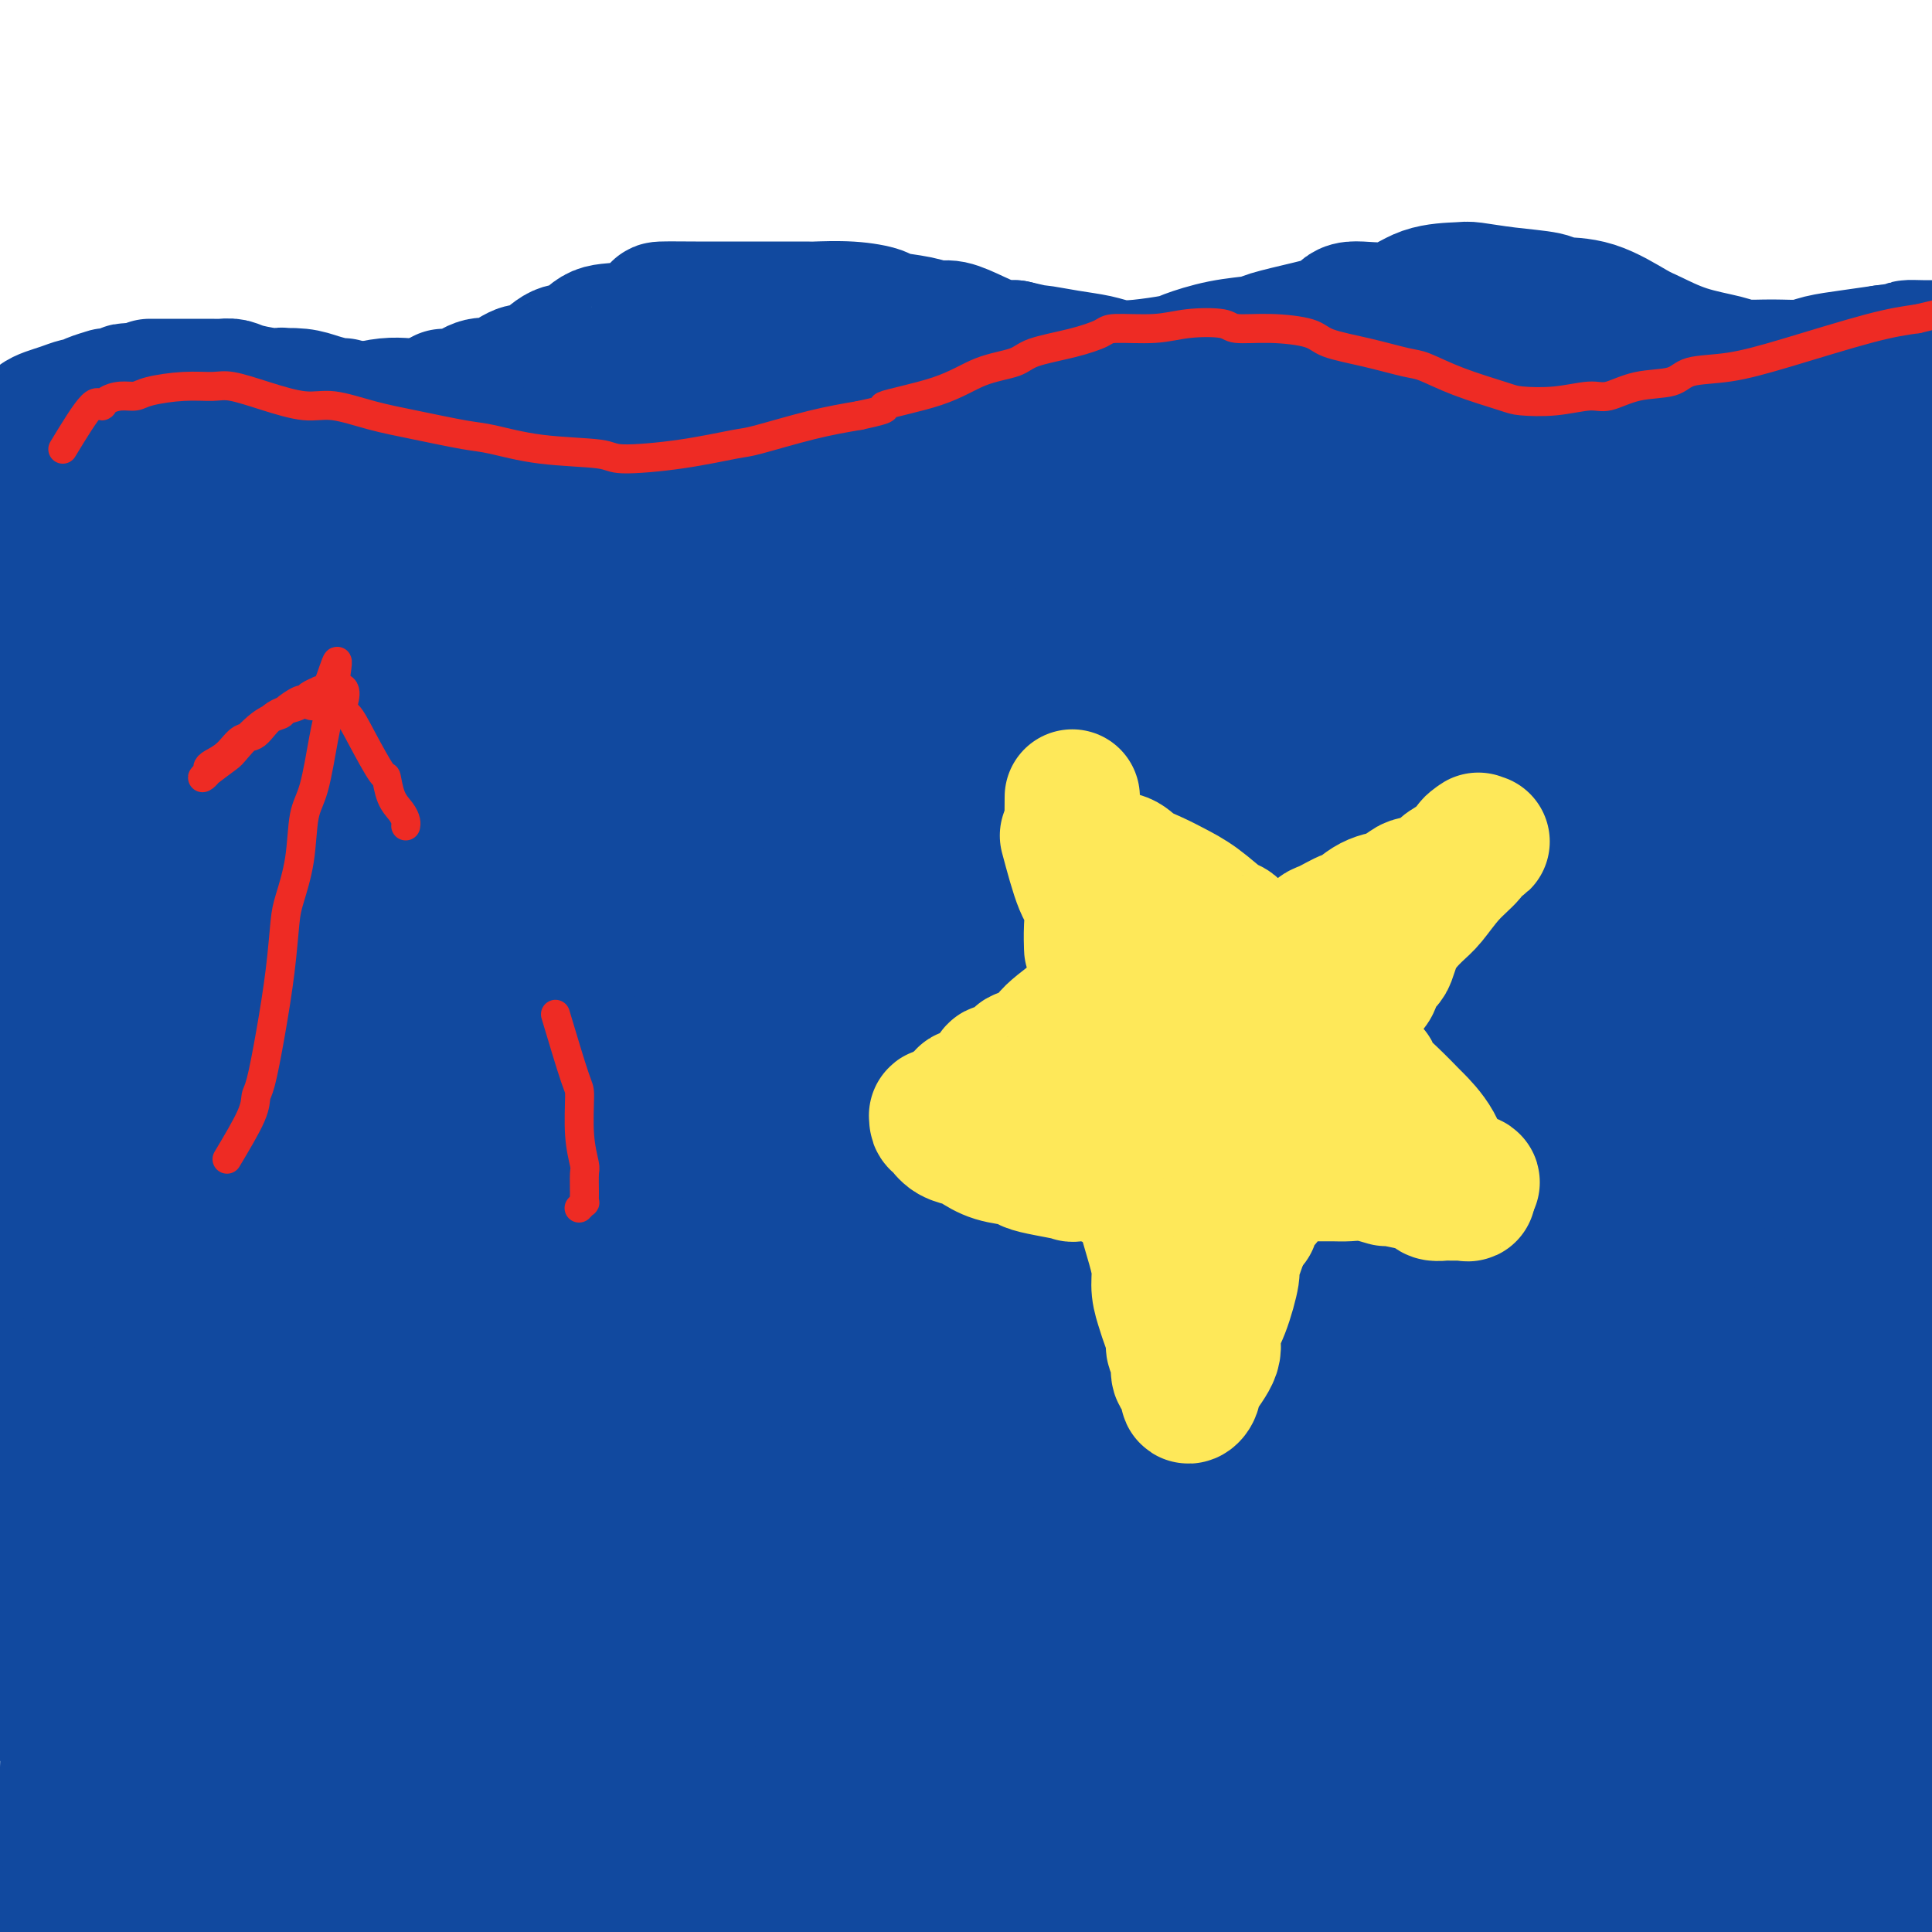 <svg viewBox='0 0 400 400' version='1.1' xmlns='http://www.w3.org/2000/svg' xmlns:xlink='http://www.w3.org/1999/xlink'><g fill='none' stroke='#11499F' stroke-width='28' stroke-linecap='round' stroke-linejoin='round'><path d='M31,80c4.781,-0.006 9.562,-0.011 12,0c2.438,0.011 2.534,0.039 3,0c0.466,-0.039 1.303,-0.146 2,0c0.697,0.146 1.256,0.545 3,1c1.744,0.455 4.675,0.967 6,1c1.325,0.033 1.045,-0.412 2,0c0.955,0.412 3.146,1.680 4,2c0.854,0.320 0.370,-0.309 2,0c1.630,0.309 5.376,1.557 7,2c1.624,0.443 1.128,0.081 1,0c-0.128,-0.081 0.111,0.119 0,0c-0.111,-0.119 -0.573,-0.557 -1,-1c-0.427,-0.443 -0.821,-0.889 -1,-1c-0.179,-0.111 -0.143,0.115 -1,0c-0.857,-0.115 -2.605,-0.570 -4,-1c-1.395,-0.430 -2.436,-0.833 -4,-1c-1.564,-0.167 -3.650,-0.097 -5,0c-1.350,0.097 -1.964,0.222 -3,0c-1.036,-0.222 -2.494,-0.792 -4,-1c-1.506,-0.208 -3.059,-0.056 -4,0c-0.941,0.056 -1.269,0.016 -2,0c-0.731,-0.016 -1.866,-0.008 -3,0'/><path d='M41,81c-5.148,-0.774 -2.517,-0.207 -2,0c0.517,0.207 -1.080,0.056 -2,0c-0.920,-0.056 -1.164,-0.015 -2,0c-0.836,0.015 -2.266,0.004 -3,0c-0.734,-0.004 -0.774,-0.001 -1,0c-0.226,0.001 -0.639,-0.001 -1,0c-0.361,0.001 -0.671,0.004 -1,0c-0.329,-0.004 -0.679,-0.015 -1,0c-0.321,0.015 -0.614,0.057 -1,0c-0.386,-0.057 -0.864,-0.211 -1,0c-0.136,0.211 0.071,0.788 0,1c-0.071,0.212 -0.421,0.060 -1,0c-0.579,-0.060 -1.388,-0.026 -2,0c-0.612,0.026 -1.027,0.045 -1,0c0.027,-0.045 0.496,-0.153 0,0c-0.496,0.153 -1.956,0.566 -3,1c-1.044,0.434 -1.670,0.890 -2,1c-0.330,0.110 -0.364,-0.125 -1,0c-0.636,0.125 -1.876,0.611 -3,1c-1.124,0.389 -2.133,0.683 -3,1c-0.867,0.317 -1.593,0.657 -2,1c-0.407,0.343 -0.494,0.688 -1,1c-0.506,0.312 -1.431,0.592 -2,1c-0.569,0.408 -0.782,0.946 -1,1c-0.218,0.054 -0.440,-0.374 -1,0c-0.560,0.374 -1.457,1.550 -2,2c-0.543,0.450 -0.733,0.172 -1,0c-0.267,-0.172 -0.610,-0.239 -1,0c-0.390,0.239 -0.826,0.782 -1,1c-0.174,0.218 -0.087,0.109 0,0'/><path d='M-2,93c-4.512,1.861 -1.793,0.513 -1,0c0.793,-0.513 -0.341,-0.190 -1,0c-0.659,0.190 -0.844,0.247 -1,0c-0.156,-0.247 -0.285,-0.797 0,-1c0.285,-0.203 0.983,-0.058 2,0c1.017,0.058 2.352,0.031 4,0c1.648,-0.031 3.609,-0.064 5,0c1.391,0.064 2.213,0.225 4,0c1.787,-0.225 4.541,-0.834 6,-1c1.459,-0.166 1.624,0.113 3,0c1.376,-0.113 3.963,-0.619 6,-1c2.037,-0.381 3.524,-0.637 6,-1c2.476,-0.363 5.939,-0.832 8,-1c2.061,-0.168 2.718,-0.035 4,0c1.282,0.035 3.189,-0.028 6,0c2.811,0.028 6.526,0.148 8,0c1.474,-0.148 0.708,-0.565 2,-1c1.292,-0.435 4.642,-0.887 7,-1c2.358,-0.113 3.723,0.114 5,0c1.277,-0.114 2.467,-0.569 4,-1c1.533,-0.431 3.411,-0.837 5,-1c1.589,-0.163 2.889,-0.082 4,0c1.111,0.082 2.032,0.166 3,0c0.968,-0.166 1.984,-0.583 3,-1'/><path d='M90,83c15.261,-1.765 5.914,-1.177 3,-1c-2.914,0.177 0.604,-0.056 2,0c1.396,0.056 0.671,0.401 1,0c0.329,-0.401 1.713,-1.547 3,-2c1.287,-0.453 2.476,-0.212 3,0c0.524,0.212 0.383,0.396 1,0c0.617,-0.396 1.991,-1.371 3,-2c1.009,-0.629 1.652,-0.912 2,-1c0.348,-0.088 0.401,0.018 1,0c0.599,-0.018 1.742,-0.160 3,-1c1.258,-0.840 2.629,-2.379 4,-3c1.371,-0.621 2.740,-0.324 4,-1c1.260,-0.676 2.410,-2.325 4,-3c1.590,-0.675 3.620,-0.377 6,-1c2.380,-0.623 5.109,-2.167 6,-3c0.891,-0.833 -0.056,-0.955 1,-1c1.056,-0.045 4.115,-0.012 7,0c2.885,0.012 5.594,0.003 7,0c1.406,-0.003 1.507,-0.002 3,0c1.493,0.002 4.376,0.003 7,0c2.624,-0.003 4.989,-0.012 6,0c1.011,0.012 0.668,0.044 2,0c1.332,-0.044 4.338,-0.165 7,0c2.662,0.165 4.980,0.617 6,1c1.020,0.383 0.743,0.697 2,1c1.257,0.303 4.048,0.596 6,1c1.952,0.404 3.064,0.918 4,1c0.936,0.082 1.694,-0.267 3,0c1.306,0.267 3.159,1.149 5,2c1.841,0.851 3.669,1.672 5,2c1.331,0.328 2.166,0.164 3,0'/><path d='M210,72c6.112,1.416 4.392,0.955 5,1c0.608,0.045 3.543,0.597 6,1c2.457,0.403 4.436,0.656 6,1c1.564,0.344 2.712,0.779 4,1c1.288,0.221 2.717,0.228 5,0c2.283,-0.228 5.422,-0.690 7,-1c1.578,-0.310 1.596,-0.467 3,-1c1.404,-0.533 4.194,-1.440 7,-2c2.806,-0.560 5.628,-0.771 7,-1c1.372,-0.229 1.292,-0.475 3,-1c1.708,-0.525 5.202,-1.328 8,-2c2.798,-0.672 4.900,-1.213 6,-2c1.100,-0.787 1.197,-1.819 3,-2c1.803,-0.181 5.311,0.491 8,0c2.689,-0.491 4.559,-2.143 7,-3c2.441,-0.857 5.451,-0.920 7,-1c1.549,-0.080 1.635,-0.179 3,0c1.365,0.179 4.007,0.636 7,1c2.993,0.364 6.335,0.635 8,1c1.665,0.365 1.652,0.825 3,1c1.348,0.175 4.055,0.064 7,1c2.945,0.936 6.127,2.920 8,4c1.873,1.080 2.439,1.256 4,2c1.561,0.744 4.119,2.057 7,3c2.881,0.943 6.085,1.518 8,2c1.915,0.482 2.540,0.872 4,1c1.460,0.128 3.753,-0.007 6,0c2.247,0.007 4.448,0.157 6,0c1.552,-0.157 2.456,-0.619 4,-1c1.544,-0.381 3.727,-0.680 6,-1c2.273,-0.320 4.637,-0.660 7,-1'/><path d='M390,73c5.490,-0.691 4.717,-0.917 5,-1c0.283,-0.083 1.624,-0.023 3,0c1.376,0.023 2.786,0.009 4,0c1.214,-0.009 2.232,-0.014 3,0c0.768,0.014 1.286,0.048 2,0c0.714,-0.048 1.624,-0.179 3,0c1.376,0.179 3.217,0.666 4,1c0.783,0.334 0.508,0.515 1,1c0.492,0.485 1.751,1.274 3,2c1.249,0.726 2.490,1.391 3,1c0.510,-0.391 0.291,-1.836 1,0c0.709,1.836 2.345,6.953 3,9c0.655,2.047 0.327,1.023 0,0'/><path d='M13,94c0.000,0.000 -3.000,2.000 -3,2'/><path d='M6,108c0.303,4.364 0.607,8.729 1,11c0.393,2.271 0.877,2.449 1,3c0.123,0.551 -0.114,1.476 0,4c0.114,2.524 0.580,6.647 1,9c0.420,2.353 0.793,2.936 1,5c0.207,2.064 0.248,5.607 0,10c-0.248,4.393 -0.784,9.634 -1,18c-0.216,8.366 -0.110,19.856 0,26c0.110,6.144 0.225,6.940 0,10c-0.225,3.060 -0.789,8.383 -1,15c-0.211,6.617 -0.070,14.527 0,19c0.070,4.473 0.070,5.510 0,11c-0.070,5.490 -0.211,15.432 0,24c0.211,8.568 0.774,15.760 1,20c0.226,4.240 0.115,5.526 0,9c-0.115,3.474 -0.233,9.134 0,13c0.233,3.866 0.818,5.937 1,9c0.182,3.063 -0.038,7.118 0,10c0.038,2.882 0.336,4.590 1,7c0.664,2.410 1.694,5.521 2,9c0.306,3.479 -0.114,7.324 0,9c0.114,1.676 0.761,1.182 1,2c0.239,0.818 0.068,2.948 0,5c-0.068,2.052 -0.034,4.026 0,6'/><path d='M14,372c0.756,8.765 0.148,2.178 0,1c-0.148,-1.178 0.166,3.053 0,6c-0.166,2.947 -0.812,4.610 -1,6c-0.188,1.390 0.083,2.507 0,4c-0.083,1.493 -0.520,3.363 -1,6c-0.480,2.637 -1.004,6.041 -1,8c0.004,1.959 0.537,2.474 1,4c0.463,1.526 0.855,4.065 1,5c0.145,0.935 0.041,0.267 0,0c-0.041,-0.267 -0.021,-0.134 0,0'/><path d='M31,103c-1.192,5.184 -2.384,10.369 -3,14c-0.616,3.631 -0.655,5.709 -1,8c-0.345,2.291 -0.995,4.794 -1,9c-0.005,4.206 0.636,10.116 0,16c-0.636,5.884 -2.550,11.741 -4,19c-1.450,7.259 -2.438,15.918 -3,21c-0.562,5.082 -0.699,6.585 -1,12c-0.301,5.415 -0.767,14.743 -1,23c-0.233,8.257 -0.233,15.445 0,20c0.233,4.555 0.700,6.477 1,11c0.300,4.523 0.434,11.647 1,18c0.566,6.353 1.563,11.935 2,15c0.437,3.065 0.312,3.614 1,8c0.688,4.386 2.187,12.610 3,18c0.813,5.390 0.940,7.947 1,10c0.060,2.053 0.054,3.601 1,7c0.946,3.399 2.846,8.647 4,13c1.154,4.353 1.564,7.811 2,10c0.436,2.189 0.899,3.110 1,4c0.101,0.890 -0.161,1.750 0,2c0.161,0.250 0.744,-0.108 1,0c0.256,0.108 0.184,0.683 1,0c0.816,-0.683 2.519,-2.624 4,-7c1.481,-4.376 2.741,-11.188 4,-18'/><path d='M44,336c1.351,-5.122 0.728,-5.426 1,-12c0.272,-6.574 1.441,-19.419 2,-31c0.559,-11.581 0.510,-21.897 1,-34c0.490,-12.103 1.519,-25.991 2,-34c0.481,-8.009 0.412,-10.137 1,-18c0.588,-7.863 1.831,-21.460 3,-32c1.169,-10.540 2.262,-18.022 3,-23c0.738,-4.978 1.119,-7.451 2,-11c0.881,-3.549 2.260,-8.173 3,-12c0.740,-3.827 0.840,-6.858 1,-8c0.160,-1.142 0.379,-0.394 1,-1c0.621,-0.606 1.642,-2.566 2,-3c0.358,-0.434 0.053,0.657 0,0c-0.053,-0.657 0.148,-3.061 0,1c-0.148,4.061 -0.644,14.589 -1,20c-0.356,5.411 -0.571,5.707 -1,10c-0.429,4.293 -1.070,12.585 -2,22c-0.930,9.415 -2.147,19.953 -3,26c-0.853,6.047 -1.342,7.604 -2,15c-0.658,7.396 -1.484,20.631 -2,32c-0.516,11.369 -0.723,20.873 -1,27c-0.277,6.127 -0.625,8.878 -1,10c-0.375,1.122 -0.779,0.615 -1,1c-0.221,0.385 -0.261,1.663 0,2c0.261,0.337 0.824,-0.265 1,0c0.176,0.265 -0.033,1.397 0,-3c0.033,-4.397 0.308,-14.323 0,-25c-0.308,-10.677 -1.198,-22.105 -2,-29c-0.802,-6.895 -1.515,-9.256 -2,-16c-0.485,-6.744 -0.743,-17.872 -1,-29'/><path d='M48,181c-0.962,-20.773 -1.368,-21.705 -2,-23c-0.632,-1.295 -1.490,-2.951 -2,-6c-0.510,-3.049 -0.673,-7.489 -1,-11c-0.327,-3.511 -0.820,-6.093 -1,-8c-0.180,-1.907 -0.048,-3.141 0,-6c0.048,-2.859 0.012,-7.345 0,-11c-0.012,-3.655 -0.001,-6.479 0,-8c0.001,-1.521 -0.007,-1.739 0,-2c0.007,-0.261 0.029,-0.567 0,-1c-0.029,-0.433 -0.109,-0.995 0,-1c0.109,-0.005 0.408,0.545 0,1c-0.408,0.455 -1.524,0.814 -2,4c-0.476,3.186 -0.312,9.199 0,17c0.312,7.801 0.771,17.389 1,23c0.229,5.611 0.227,7.245 0,12c-0.227,4.755 -0.679,12.632 -1,22c-0.321,9.368 -0.510,20.228 -1,26c-0.490,5.772 -1.279,6.458 -2,14c-0.721,7.542 -1.374,21.940 -2,34c-0.626,12.060 -1.226,21.781 -2,29c-0.774,7.219 -1.723,11.938 -2,14c-0.277,2.062 0.119,1.469 0,2c-0.119,0.531 -0.753,2.186 -1,3c-0.247,0.814 -0.108,0.786 0,1c0.108,0.214 0.183,0.669 1,-2c0.817,-2.669 2.375,-8.462 4,-20c1.625,-11.538 3.317,-28.821 4,-39c0.683,-10.179 0.358,-13.254 1,-22c0.642,-8.746 2.250,-23.162 4,-35c1.750,-11.838 3.643,-21.096 5,-27c1.357,-5.904 2.179,-8.452 3,-11'/><path d='M52,150c2.038,-8.410 3.134,-10.436 4,-13c0.866,-2.564 1.502,-5.665 2,-7c0.498,-1.335 0.858,-0.905 1,-1c0.142,-0.095 0.067,-0.716 0,-1c-0.067,-0.284 -0.124,-0.230 0,0c0.124,0.230 0.429,0.635 1,2c0.571,1.365 1.408,3.691 2,5c0.592,1.309 0.940,1.600 1,2c0.060,0.400 -0.169,0.907 0,1c0.169,0.093 0.736,-0.230 1,0c0.264,0.230 0.225,1.013 0,-1c-0.225,-2.013 -0.635,-6.821 -1,-11c-0.365,-4.179 -0.686,-7.730 -1,-10c-0.314,-2.270 -0.621,-3.261 -1,-4c-0.379,-0.739 -0.831,-1.228 -1,-2c-0.169,-0.772 -0.057,-1.828 0,-2c0.057,-0.172 0.057,0.541 0,0c-0.057,-0.541 -0.171,-2.337 0,-4c0.171,-1.663 0.627,-3.192 1,-4c0.373,-0.808 0.664,-0.896 1,-1c0.336,-0.104 0.716,-0.226 1,-1c0.284,-0.774 0.472,-2.201 2,-2c1.528,0.201 4.395,2.030 6,3c1.605,0.970 1.950,1.080 4,3c2.050,1.920 5.807,5.649 9,10c3.193,4.351 5.821,9.325 7,12c1.179,2.675 0.908,3.050 1,4c0.092,0.950 0.546,2.475 1,4'/><path d='M93,132c1.423,3.547 0.479,2.416 0,2c-0.479,-0.416 -0.494,-0.115 0,0c0.494,0.115 1.495,0.044 2,-1c0.505,-1.044 0.513,-3.061 1,-6c0.487,-2.939 1.451,-6.802 2,-10c0.549,-3.198 0.682,-5.732 1,-7c0.318,-1.268 0.820,-1.269 1,-2c0.180,-0.731 0.037,-2.190 0,-3c-0.037,-0.810 0.030,-0.969 0,-1c-0.030,-0.031 -0.158,0.065 0,0c0.158,-0.065 0.604,-0.293 0,0c-0.604,0.293 -2.256,1.105 -4,3c-1.744,1.895 -3.580,4.871 -5,7c-1.420,2.129 -2.423,3.409 -3,4c-0.577,0.591 -0.729,0.493 -1,1c-0.271,0.507 -0.662,1.618 -1,2c-0.338,0.382 -0.623,0.035 0,-1c0.623,-1.035 2.156,-2.759 4,-5c1.844,-2.241 4.000,-5.000 7,-8c3.000,-3.000 6.844,-6.242 9,-8c2.156,-1.758 2.624,-2.034 4,-3c1.376,-0.966 3.661,-2.623 6,-4c2.339,-1.377 4.732,-2.474 6,-3c1.268,-0.526 1.412,-0.481 3,-1c1.588,-0.519 4.620,-1.601 7,-2c2.380,-0.399 4.109,-0.114 5,0c0.891,0.114 0.946,0.057 1,0'/><path d='M138,86c3.119,-0.462 2.916,-0.116 3,0c0.084,0.116 0.456,0.003 1,0c0.544,-0.003 1.261,0.104 2,0c0.739,-0.104 1.501,-0.420 1,0c-0.501,0.420 -2.266,1.574 -3,2c-0.734,0.426 -0.436,0.122 -2,1c-1.564,0.878 -4.990,2.938 -9,5c-4.010,2.062 -8.604,4.125 -11,5c-2.396,0.875 -2.595,0.560 -5,2c-2.405,1.440 -7.017,4.634 -10,7c-2.983,2.366 -4.338,3.902 -5,5c-0.662,1.098 -0.630,1.756 -1,2c-0.370,0.244 -1.141,0.073 -1,0c0.141,-0.073 1.195,-0.046 5,-3c3.805,-2.954 10.360,-8.887 14,-12c3.640,-3.113 4.366,-3.406 8,-6c3.634,-2.594 10.176,-7.490 16,-11c5.824,-3.510 10.930,-5.634 14,-7c3.070,-1.366 4.104,-1.975 6,-3c1.896,-1.025 4.656,-2.467 7,-3c2.344,-0.533 4.274,-0.157 5,0c0.726,0.157 0.250,0.096 0,0c-0.250,-0.096 -0.273,-0.226 0,0c0.273,0.226 0.840,0.810 1,1c0.160,0.190 -0.089,-0.013 -1,1c-0.911,1.013 -2.484,3.241 -5,6c-2.516,2.759 -5.973,6.049 -8,8c-2.027,1.951 -2.623,2.564 -5,5c-2.377,2.436 -6.536,6.696 -10,10c-3.464,3.304 -6.232,5.652 -9,8'/><path d='M136,109c-7.264,7.344 -6.923,6.204 -7,6c-0.077,-0.204 -0.571,0.527 -1,1c-0.429,0.473 -0.791,0.687 -1,1c-0.209,0.313 -0.265,0.723 1,0c1.265,-0.723 3.850,-2.580 8,-6c4.150,-3.420 9.866,-8.404 13,-11c3.134,-2.596 3.687,-2.803 6,-5c2.313,-2.197 6.388,-6.383 10,-9c3.612,-2.617 6.763,-3.666 8,-4c1.237,-0.334 0.561,0.046 1,0c0.439,-0.046 1.992,-0.518 3,0c1.008,0.518 1.470,2.026 2,2c0.530,-0.026 1.127,-1.588 0,4c-1.127,5.588 -3.977,18.324 -5,24c-1.023,5.676 -0.219,4.291 -1,5c-0.781,0.709 -3.147,3.513 -4,5c-0.853,1.487 -0.195,1.658 0,2c0.195,0.342 -0.075,0.855 0,1c0.075,0.145 0.495,-0.080 1,0c0.505,0.080 1.097,0.463 3,-1c1.903,-1.463 5.119,-4.772 9,-9c3.881,-4.228 8.427,-9.375 12,-14c3.573,-4.625 6.173,-8.727 8,-11c1.827,-2.273 2.881,-2.718 4,-4c1.119,-1.282 2.303,-3.400 3,-4c0.697,-0.600 0.908,0.317 1,0c0.092,-0.317 0.066,-1.868 0,-2c-0.066,-0.132 -0.172,1.157 0,2c0.172,0.843 0.620,1.241 0,4c-0.620,2.759 -2.310,7.880 -4,13'/><path d='M206,99c-0.796,4.454 -1.287,7.090 -2,9c-0.713,1.910 -1.650,3.095 -2,4c-0.350,0.905 -0.114,1.530 0,2c0.114,0.470 0.107,0.785 0,1c-0.107,0.215 -0.315,0.330 0,0c0.315,-0.330 1.152,-1.104 3,-3c1.848,-1.896 4.705,-4.914 7,-8c2.295,-3.086 4.027,-6.242 5,-8c0.973,-1.758 1.185,-2.119 2,-3c0.815,-0.881 2.232,-2.281 3,-3c0.768,-0.719 0.885,-0.756 1,-1c0.115,-0.244 0.227,-0.695 0,1c-0.227,1.695 -0.795,5.536 -1,9c-0.205,3.464 -0.048,6.549 0,8c0.048,1.451 -0.013,1.267 0,2c0.013,0.733 0.101,2.385 0,3c-0.101,0.615 -0.392,0.195 0,0c0.392,-0.195 1.468,-0.163 3,-2c1.532,-1.837 3.521,-5.543 5,-9c1.479,-3.457 2.450,-6.665 3,-8c0.550,-1.335 0.680,-0.796 1,-1c0.320,-0.204 0.828,-1.152 1,-2c0.172,-0.848 0.006,-1.595 0,-1c-0.006,0.595 0.148,2.534 0,6c-0.148,3.466 -0.598,8.459 -1,12c-0.402,3.541 -0.757,5.630 -1,7c-0.243,1.370 -0.373,2.023 0,3c0.373,0.977 1.249,2.279 2,3c0.751,0.721 1.375,0.860 2,1'/><path d='M237,121c0.795,0.827 0.783,0.893 2,0c1.217,-0.893 3.663,-2.746 6,-6c2.337,-3.254 4.563,-7.908 6,-10c1.437,-2.092 2.083,-1.622 3,-3c0.917,-1.378 2.103,-4.604 3,-6c0.897,-1.396 1.505,-0.963 2,-1c0.495,-0.037 0.879,-0.544 1,-1c0.121,-0.456 -0.020,-0.861 0,-1c0.020,-0.139 0.201,-0.010 -1,2c-1.201,2.010 -3.785,5.903 -6,9c-2.215,3.097 -4.063,5.398 -5,7c-0.937,1.602 -0.963,2.504 -1,3c-0.037,0.496 -0.084,0.585 0,1c0.084,0.415 0.298,1.157 1,1c0.702,-0.157 1.893,-1.211 3,-2c1.107,-0.789 2.129,-1.312 4,-3c1.871,-1.688 4.590,-4.539 8,-8c3.410,-3.461 7.512,-7.530 10,-10c2.488,-2.470 3.364,-3.342 5,-5c1.636,-1.658 4.033,-4.103 6,-6c1.967,-1.897 3.505,-3.247 4,-4c0.495,-0.753 -0.054,-0.909 0,-1c0.054,-0.091 0.711,-0.116 1,0c0.289,0.116 0.212,0.374 -1,3c-1.212,2.626 -3.557,7.621 -6,12c-2.443,4.379 -4.985,8.143 -7,11c-2.015,2.857 -3.504,4.808 -4,6c-0.496,1.192 0.001,1.626 0,2c-0.001,0.374 -0.501,0.687 -1,1'/><path d='M270,112c-2.953,5.394 -1.337,1.880 1,-1c2.337,-2.880 5.394,-5.126 9,-9c3.606,-3.874 7.760,-9.376 10,-12c2.240,-2.624 2.565,-2.369 4,-4c1.435,-1.631 3.980,-5.148 6,-7c2.020,-1.852 3.515,-2.038 4,-2c0.485,0.038 -0.041,0.299 0,0c0.041,-0.299 0.650,-1.159 1,-1c0.350,0.159 0.443,1.335 0,5c-0.443,3.665 -1.421,9.818 -2,13c-0.579,3.182 -0.759,3.395 -1,5c-0.241,1.605 -0.545,4.604 -1,7c-0.455,2.396 -1.062,4.191 -1,5c0.062,0.809 0.795,0.634 1,1c0.205,0.366 -0.116,1.273 1,1c1.116,-0.273 3.670,-1.726 6,-3c2.330,-1.274 4.438,-2.369 7,-5c2.562,-2.631 5.580,-6.798 8,-10c2.420,-3.202 4.243,-5.438 6,-7c1.757,-1.562 3.447,-2.448 4,-3c0.553,-0.552 -0.031,-0.769 0,-1c0.031,-0.231 0.676,-0.477 1,0c0.324,0.477 0.326,1.678 -1,6c-1.326,4.322 -3.979,11.767 -5,15c-1.021,3.233 -0.409,2.256 -1,4c-0.591,1.744 -2.385,6.210 -3,8c-0.615,1.790 -0.050,0.905 0,1c0.050,0.095 -0.414,1.170 0,1c0.414,-0.170 1.707,-1.585 3,-3'/><path d='M327,116c1.636,-2.396 4.227,-7.884 6,-11c1.773,-3.116 2.730,-3.858 4,-6c1.270,-2.142 2.855,-5.684 4,-8c1.145,-2.316 1.851,-3.407 2,-4c0.149,-0.593 -0.258,-0.690 0,-1c0.258,-0.310 1.182,-0.834 1,-1c-0.182,-0.166 -1.471,0.024 -2,0c-0.529,-0.024 -0.298,-0.263 -1,0c-0.702,0.263 -2.339,1.027 -4,2c-1.661,0.973 -3.348,2.155 -5,3c-1.652,0.845 -3.270,1.352 -4,2c-0.730,0.648 -0.573,1.437 -1,2c-0.427,0.563 -1.438,0.900 -2,2c-0.562,1.100 -0.674,2.962 -1,4c-0.326,1.038 -0.865,1.251 -1,2c-0.135,0.749 0.133,2.035 1,3c0.867,0.965 2.334,1.608 4,2c1.666,0.392 3.531,0.533 5,0c1.469,-0.533 2.542,-1.739 4,-3c1.458,-1.261 3.302,-2.575 4,-4c0.698,-1.425 0.252,-2.959 0,-4c-0.252,-1.041 -0.308,-1.589 -1,-3c-0.692,-1.411 -2.018,-3.684 -4,-5c-1.982,-1.316 -4.619,-1.675 -6,-2c-1.381,-0.325 -1.505,-0.616 -2,-1c-0.495,-0.384 -1.362,-0.863 -2,-1c-0.638,-0.137 -1.047,0.066 -1,0c0.047,-0.066 0.551,-0.402 2,3c1.449,3.402 3.843,10.544 5,15c1.157,4.456 1.079,6.228 1,8'/><path d='M333,110c1.882,6.276 3.089,8.965 4,11c0.911,2.035 1.528,3.416 2,4c0.472,0.584 0.798,0.373 1,1c0.202,0.627 0.279,2.094 1,3c0.721,0.906 2.085,1.252 4,0c1.915,-1.252 4.382,-4.103 6,-6c1.618,-1.897 2.387,-2.842 4,-6c1.613,-3.158 4.068,-8.531 6,-13c1.932,-4.469 3.340,-8.036 4,-10c0.660,-1.964 0.573,-2.325 1,-4c0.427,-1.675 1.368,-4.663 2,-6c0.632,-1.337 0.954,-1.021 1,-1c0.046,0.021 -0.183,-0.252 0,-1c0.183,-0.748 0.780,-1.972 0,2c-0.780,3.972 -2.937,13.138 -4,20c-1.063,6.862 -1.032,11.420 -1,14c0.032,2.580 0.066,3.183 0,5c-0.066,1.817 -0.230,4.849 0,7c0.230,2.151 0.855,3.420 1,4c0.145,0.580 -0.189,0.472 0,1c0.189,0.528 0.902,1.691 3,1c2.098,-0.691 5.583,-3.235 8,-5c2.417,-1.765 3.768,-2.751 6,-6c2.232,-3.249 5.344,-8.760 8,-13c2.656,-4.240 4.854,-7.210 6,-9c1.146,-1.790 1.238,-2.400 2,-3c0.762,-0.600 2.193,-1.188 3,-2c0.807,-0.812 0.989,-1.846 1,-2c0.011,-0.154 -0.151,0.574 0,0c0.151,-0.574 0.615,-2.450 0,0c-0.615,2.450 -2.307,9.225 -4,16'/><path d='M398,112c-0.811,3.499 -1.340,5.245 -2,8c-0.660,2.755 -1.452,6.517 -2,9c-0.548,2.483 -0.851,3.686 -1,5c-0.149,1.314 -0.145,2.740 0,3c0.145,0.260 0.431,-0.645 1,-1c0.569,-0.355 1.420,-0.160 3,-3c1.580,-2.840 3.888,-8.714 6,-15c2.112,-6.286 4.026,-12.984 5,-18c0.974,-5.016 1.007,-8.351 1,-10c-0.007,-1.649 -0.054,-1.614 0,-2c0.054,-0.386 0.209,-1.194 0,-2c-0.209,-0.806 -0.783,-1.611 -1,-2c-0.217,-0.389 -0.076,-0.364 -1,0c-0.924,0.364 -2.912,1.066 -5,2c-2.088,0.934 -4.275,2.099 -7,4c-2.725,1.901 -5.986,4.537 -8,6c-2.014,1.463 -2.780,1.751 -4,3c-1.220,1.249 -2.893,3.457 -4,5c-1.107,1.543 -1.648,2.422 -2,3c-0.352,0.578 -0.515,0.856 -1,1c-0.485,0.144 -1.292,0.154 -1,0c0.292,-0.154 1.683,-0.471 4,-2c2.317,-1.529 5.562,-4.269 7,-6c1.438,-1.731 1.070,-2.453 2,-4c0.930,-1.547 3.156,-3.920 5,-6c1.844,-2.080 3.304,-3.868 4,-5c0.696,-1.132 0.627,-1.609 1,-2c0.373,-0.391 1.186,-0.695 2,-1'/><path d='M400,82c3.508,-4.115 0.776,-1.902 0,0c-0.776,1.902 0.402,3.494 1,6c0.598,2.506 0.614,5.926 0,12c-0.614,6.074 -1.860,14.803 -3,25c-1.140,10.197 -2.176,21.862 -3,28c-0.824,6.138 -1.436,6.748 -3,14c-1.564,7.252 -4.078,21.146 -7,35c-2.922,13.854 -6.251,27.667 -8,36c-1.749,8.333 -1.919,11.186 -3,18c-1.081,6.814 -3.073,17.590 -4,28c-0.927,10.410 -0.788,20.454 -1,26c-0.212,5.546 -0.775,6.593 -1,11c-0.225,4.407 -0.110,12.174 0,17c0.110,4.826 0.217,6.712 0,8c-0.217,1.288 -0.757,1.977 -1,3c-0.243,1.023 -0.188,2.379 0,3c0.188,0.621 0.509,0.508 1,0c0.491,-0.508 1.151,-1.412 2,-3c0.849,-1.588 1.888,-3.860 3,-8c1.112,-4.140 2.299,-10.147 4,-19c1.701,-8.853 3.917,-20.551 5,-27c1.083,-6.449 1.031,-7.649 2,-15c0.969,-7.351 2.957,-20.854 5,-33c2.043,-12.146 4.141,-22.935 5,-29c0.859,-6.065 0.480,-7.407 1,-12c0.520,-4.593 1.941,-12.438 3,-17c1.059,-4.562 1.758,-5.841 2,-7c0.242,-1.159 0.027,-2.197 0,-3c-0.027,-0.803 0.135,-1.372 0,-1c-0.135,0.372 -0.568,1.686 -1,3'/><path d='M399,181c2.605,-16.901 -1.881,11.346 -4,28c-2.119,16.654 -1.871,21.716 -2,33c-0.129,11.284 -0.633,28.790 -1,38c-0.367,9.210 -0.595,10.123 -1,17c-0.405,6.877 -0.985,19.719 -2,31c-1.015,11.281 -2.463,21.002 -3,25c-0.537,3.998 -0.163,2.275 0,7c0.163,4.725 0.114,15.899 0,20c-0.114,4.101 -0.295,1.128 0,0c0.295,-1.128 1.064,-0.410 3,-3c1.936,-2.590 5.039,-8.489 7,-12c1.961,-3.511 2.781,-4.635 4,-11c1.219,-6.365 2.837,-17.970 4,-30c1.163,-12.030 1.872,-24.486 2,-32c0.128,-7.514 -0.326,-10.085 0,-17c0.326,-6.915 1.432,-18.175 2,-26c0.568,-7.825 0.597,-12.217 1,-18c0.403,-5.783 1.181,-12.959 2,-17c0.819,-4.041 1.679,-4.948 2,-7c0.321,-2.052 0.104,-5.251 0,-7c-0.104,-1.749 -0.095,-2.050 0,-2c0.095,0.050 0.277,0.450 0,0c-0.277,-0.450 -1.011,-1.751 -2,6c-0.989,7.751 -2.231,24.555 -3,33c-0.769,8.445 -1.065,8.530 -2,15c-0.935,6.470 -2.507,19.325 -4,32c-1.493,12.675 -2.905,25.171 -4,32c-1.095,6.829 -1.872,7.993 -3,13c-1.128,5.007 -2.608,13.859 -4,20c-1.392,6.141 -2.696,9.570 -4,13'/><path d='M387,362c-1.911,8.256 -1.188,5.895 -1,5c0.188,-0.895 -0.160,-0.325 0,1c0.160,1.325 0.829,3.405 0,1c-0.829,-2.405 -3.154,-9.295 -4,-14c-0.846,-4.705 -0.213,-7.224 0,-15c0.213,-7.776 0.005,-20.808 0,-36c-0.005,-15.192 0.194,-32.543 1,-42c0.806,-9.457 2.219,-11.020 3,-19c0.781,-7.980 0.929,-22.376 2,-35c1.071,-12.624 3.064,-23.475 4,-29c0.936,-5.525 0.815,-5.723 1,-10c0.185,-4.277 0.677,-12.633 1,-17c0.323,-4.367 0.477,-4.744 0,-5c-0.477,-0.256 -1.585,-0.392 -2,-1c-0.415,-0.608 -0.138,-1.687 -3,2c-2.862,3.687 -8.865,12.140 -14,25c-5.135,12.860 -9.403,30.126 -12,40c-2.597,9.874 -3.523,12.357 -6,22c-2.477,9.643 -6.505,26.447 -11,41c-4.495,14.553 -9.457,26.854 -12,34c-2.543,7.146 -2.668,9.139 -4,14c-1.332,4.861 -3.872,12.592 -5,17c-1.128,4.408 -0.846,5.492 -1,6c-0.154,0.508 -0.745,0.440 -1,2c-0.255,1.560 -0.174,4.747 1,0c1.174,-4.747 3.442,-17.427 5,-25c1.558,-7.573 2.406,-10.037 5,-22c2.594,-11.963 6.932,-33.423 12,-53c5.068,-19.577 10.864,-37.271 14,-47c3.136,-9.729 3.610,-11.494 6,-19c2.390,-7.506 6.695,-20.753 11,-34'/><path d='M377,149c5.907,-18.467 5.175,-14.636 6,-14c0.825,0.636 3.207,-1.923 3,-2c-0.207,-0.077 -3.004,2.329 -7,14c-3.996,11.671 -9.192,32.606 -12,44c-2.808,11.394 -3.228,13.248 -6,24c-2.772,10.752 -7.894,30.402 -12,47c-4.106,16.598 -7.195,30.144 -9,38c-1.805,7.856 -2.326,10.023 -4,16c-1.674,5.977 -4.499,15.765 -6,21c-1.501,5.235 -1.676,5.916 -2,8c-0.324,2.084 -0.796,5.571 -1,1c-0.204,-4.571 -0.141,-17.201 1,-34c1.141,-16.799 3.359,-37.767 4,-49c0.641,-11.233 -0.295,-12.733 1,-23c1.295,-10.267 4.822,-29.303 8,-44c3.178,-14.697 6.007,-25.056 8,-31c1.993,-5.944 3.150,-7.472 4,-10c0.850,-2.528 1.393,-6.057 2,-9c0.607,-2.943 1.276,-5.301 0,-1c-1.276,4.301 -4.498,15.259 -9,29c-4.502,13.741 -10.284,30.264 -13,40c-2.716,9.736 -2.366,12.685 -5,25c-2.634,12.315 -8.251,33.996 -12,50c-3.749,16.004 -5.629,26.333 -7,32c-1.371,5.667 -2.234,6.674 -3,10c-0.766,3.326 -1.437,8.972 -2,12c-0.563,3.028 -1.018,3.436 -1,2c0.018,-1.436 0.509,-4.718 1,-8'/><path d='M304,337c0.254,-3.435 0.890,-9.023 2,-21c1.110,-11.977 2.694,-30.343 6,-49c3.306,-18.657 8.334,-37.605 11,-49c2.666,-11.395 2.971,-15.235 5,-25c2.029,-9.765 5.781,-25.453 9,-36c3.219,-10.547 5.905,-15.952 7,-18c1.095,-2.048 0.600,-0.740 1,-2c0.400,-1.260 1.696,-5.089 1,-3c-0.696,2.089 -3.383,10.096 -4,13c-0.617,2.904 0.837,0.706 -2,9c-2.837,8.294 -9.966,27.081 -16,43c-6.034,15.919 -10.973,28.968 -16,44c-5.027,15.032 -10.141,32.045 -13,41c-2.859,8.955 -3.464,9.851 -5,16c-1.536,6.149 -4.005,17.550 -6,25c-1.995,7.450 -3.517,10.948 -4,12c-0.483,1.052 0.073,-0.343 0,1c-0.073,1.343 -0.775,5.424 -1,2c-0.225,-3.424 0.026,-14.355 0,-21c-0.026,-6.645 -0.329,-9.006 1,-19c1.329,-9.994 4.288,-27.620 7,-47c2.712,-19.380 5.175,-40.512 7,-53c1.825,-12.488 3.013,-16.332 5,-26c1.987,-9.668 4.775,-25.159 7,-36c2.225,-10.841 3.889,-17.031 5,-21c1.111,-3.969 1.671,-5.718 1,-3c-0.671,2.718 -2.572,9.904 -4,16c-1.428,6.096 -2.385,11.103 -5,22c-2.615,10.897 -6.890,27.685 -11,44c-4.110,16.315 -8.055,32.158 -12,48'/><path d='M280,244c-6.692,30.058 -7.423,40.203 -8,47c-0.577,6.797 -0.999,10.245 -2,17c-1.001,6.755 -2.582,16.818 -4,23c-1.418,6.182 -2.672,8.484 -3,9c-0.328,0.516 0.270,-0.756 0,1c-0.270,1.756 -1.408,6.538 0,0c1.408,-6.538 5.363,-24.397 7,-34c1.637,-9.603 0.957,-10.952 3,-23c2.043,-12.048 6.810,-34.796 11,-53c4.190,-18.204 7.803,-31.864 12,-45c4.197,-13.136 8.980,-25.749 12,-33c3.020,-7.251 4.279,-9.141 6,-12c1.721,-2.859 3.905,-6.687 5,-8c1.095,-1.313 1.101,-0.110 1,-1c-0.101,-0.890 -0.310,-3.872 0,-1c0.310,2.872 1.139,11.599 0,24c-1.139,12.401 -4.247,28.476 -6,38c-1.753,9.524 -2.152,12.497 -4,21c-1.848,8.503 -5.147,22.535 -8,37c-2.853,14.465 -5.262,29.362 -6,35c-0.738,5.638 0.194,2.018 0,2c-0.194,-0.018 -1.516,3.566 -2,5c-0.484,1.434 -0.132,0.716 0,1c0.132,0.284 0.042,1.568 1,-1c0.958,-2.568 2.963,-8.989 6,-21c3.037,-12.011 7.105,-29.611 9,-39c1.895,-9.389 1.618,-10.565 3,-19c1.382,-8.435 4.422,-24.127 7,-36c2.578,-11.873 4.694,-19.927 6,-26c1.306,-6.073 1.802,-10.164 2,-12c0.198,-1.836 0.099,-1.418 0,-1'/><path d='M328,139c3.230,-15.746 2.306,-8.112 -1,0c-3.306,8.112 -8.995,16.703 -12,22c-3.005,5.297 -3.325,7.300 -7,17c-3.675,9.700 -10.706,27.096 -17,44c-6.294,16.904 -11.851,33.318 -15,44c-3.149,10.682 -3.891,15.634 -7,25c-3.109,9.366 -8.584,23.145 -12,34c-3.416,10.855 -4.773,18.785 -6,23c-1.227,4.215 -2.324,4.715 -3,6c-0.676,1.285 -0.931,3.356 -1,3c-0.069,-0.356 0.049,-3.138 0,-6c-0.049,-2.862 -0.264,-5.805 1,-16c1.264,-10.195 4.006,-27.641 7,-45c2.994,-17.359 6.241,-34.630 10,-53c3.759,-18.370 8.029,-37.838 11,-49c2.971,-11.162 4.644,-14.019 7,-23c2.356,-8.981 5.394,-24.085 7,-32c1.606,-7.915 1.780,-8.641 2,-9c0.220,-0.359 0.485,-0.351 1,-2c0.515,-1.649 1.281,-4.954 -2,1c-3.281,5.954 -10.609,21.168 -14,30c-3.391,8.832 -2.844,11.281 -6,21c-3.156,9.719 -10.015,26.706 -16,44c-5.985,17.294 -11.094,34.893 -14,45c-2.906,10.107 -3.608,12.720 -6,20c-2.392,7.280 -6.475,19.227 -9,27c-2.525,7.773 -3.491,11.372 -4,14c-0.509,2.628 -0.560,4.284 0,3c0.560,-1.284 1.731,-5.510 4,-16c2.269,-10.490 5.634,-27.245 9,-44'/><path d='M235,267c2.819,-12.861 3.368,-15.014 6,-25c2.632,-9.986 7.348,-27.804 12,-44c4.652,-16.196 9.241,-30.770 12,-39c2.759,-8.230 3.688,-10.116 6,-16c2.312,-5.884 6.005,-15.765 8,-21c1.995,-5.235 2.291,-5.824 2,-6c-0.291,-0.176 -1.168,0.060 -6,10c-4.832,9.940 -13.620,29.585 -18,40c-4.380,10.415 -4.351,11.600 -8,24c-3.649,12.400 -10.976,36.016 -16,54c-5.024,17.984 -7.745,30.335 -11,43c-3.255,12.665 -7.045,25.645 -9,32c-1.955,6.355 -2.077,6.087 -3,9c-0.923,2.913 -2.649,9.009 -4,13c-1.351,3.991 -2.329,5.876 -2,4c0.329,-1.876 1.965,-7.514 4,-21c2.035,-13.486 4.469,-34.818 6,-47c1.531,-12.182 2.160,-15.212 4,-26c1.840,-10.788 4.891,-29.334 8,-44c3.109,-14.666 6.275,-25.451 8,-32c1.725,-6.549 2.007,-8.863 3,-13c0.993,-4.137 2.697,-10.097 4,-13c1.303,-2.903 2.207,-2.750 2,-2c-0.207,0.750 -1.524,2.098 -3,5c-1.476,2.902 -3.111,7.358 -6,18c-2.889,10.642 -7.032,27.471 -12,44c-4.968,16.529 -10.761,32.758 -14,45c-3.239,12.242 -3.926,20.498 -6,31c-2.074,10.502 -5.537,23.251 -9,36'/><path d='M193,326c-3.636,15.325 -5.225,20.139 -6,24c-0.775,3.861 -0.736,6.770 -1,9c-0.264,2.230 -0.830,3.780 -1,4c-0.170,0.220 0.055,-0.889 0,-2c-0.055,-1.111 -0.392,-2.225 1,-12c1.392,-9.775 4.511,-28.210 8,-47c3.489,-18.790 7.348,-37.936 10,-50c2.652,-12.064 4.096,-17.046 7,-28c2.904,-10.954 7.269,-27.879 12,-42c4.731,-14.121 9.830,-25.438 14,-36c4.170,-10.562 7.411,-20.367 9,-25c1.589,-4.633 1.524,-4.092 2,-5c0.476,-0.908 1.492,-3.265 2,-4c0.508,-0.735 0.509,0.152 0,2c-0.509,1.848 -1.529,4.656 -4,12c-2.471,7.344 -6.394,19.222 -11,34c-4.606,14.778 -9.895,32.455 -13,43c-3.105,10.545 -4.027,13.959 -7,24c-2.973,10.041 -7.997,26.708 -11,42c-3.003,15.292 -3.984,29.207 -5,38c-1.016,8.793 -2.068,12.462 -3,18c-0.932,5.538 -1.745,12.945 -2,17c-0.255,4.055 0.047,4.759 0,5c-0.047,0.241 -0.442,0.018 0,0c0.442,-0.018 1.722,0.168 4,-7c2.278,-7.168 5.556,-21.690 10,-39c4.444,-17.310 10.056,-37.409 13,-49c2.944,-11.591 3.222,-14.674 6,-26c2.778,-11.326 8.056,-30.896 12,-46c3.944,-15.104 6.556,-25.744 8,-32c1.444,-6.256 1.722,-8.128 2,-10'/><path d='M249,138c9.025,-34.124 4.088,-14.934 2,-8c-2.088,6.934 -1.328,1.613 -1,-1c0.328,-2.613 0.223,-2.517 -4,3c-4.223,5.517 -12.566,16.455 -20,29c-7.434,12.545 -13.961,26.697 -21,43c-7.039,16.303 -14.591,34.759 -19,46c-4.409,11.241 -5.677,15.268 -9,25c-3.323,9.732 -8.703,25.167 -13,37c-4.297,11.833 -7.511,20.062 -9,25c-1.489,4.938 -1.252,6.585 -2,9c-0.748,2.415 -2.479,5.599 -3,7c-0.521,1.401 0.170,1.020 0,2c-0.170,0.980 -1.201,3.321 0,-1c1.201,-4.321 4.632,-15.306 8,-28c3.368,-12.694 6.672,-27.098 11,-44c4.328,-16.902 9.682,-36.302 13,-48c3.318,-11.698 4.602,-15.693 8,-27c3.398,-11.307 8.909,-29.926 12,-40c3.091,-10.074 3.761,-11.604 6,-18c2.239,-6.396 6.045,-17.658 8,-24c1.955,-6.342 2.059,-7.764 2,-8c-0.059,-0.236 -0.279,0.714 0,0c0.279,-0.714 1.059,-3.092 -1,2c-2.059,5.092 -6.956,17.654 -12,34c-5.044,16.346 -10.234,36.475 -13,48c-2.766,11.525 -3.109,14.444 -6,26c-2.891,11.556 -8.332,31.747 -12,49c-3.668,17.253 -5.565,31.568 -7,39c-1.435,7.432 -2.410,7.981 -4,13c-1.590,5.019 -3.795,14.510 -6,24'/><path d='M157,352c-5.883,24.510 -3.092,10.285 -2,5c1.092,-5.285 0.485,-1.632 0,2c-0.485,3.632 -0.848,7.241 0,-2c0.848,-9.241 2.907,-31.333 4,-42c1.093,-10.667 1.221,-9.911 3,-24c1.779,-14.089 5.210,-43.024 7,-55c1.790,-11.976 1.940,-6.993 2,-5c0.060,1.993 0.030,0.997 0,0'/><path d='M192,134c1.519,-4.937 3.037,-9.874 4,-13c0.963,-3.126 1.369,-4.440 0,-3c-1.369,1.440 -4.513,5.633 -9,16c-4.487,10.367 -10.316,26.908 -14,37c-3.684,10.092 -5.222,13.735 -9,25c-3.778,11.265 -9.794,30.152 -15,49c-5.206,18.848 -9.600,37.657 -12,47c-2.400,9.343 -2.806,9.219 -4,16c-1.194,6.781 -3.176,20.467 -5,29c-1.824,8.533 -3.489,11.912 -4,13c-0.511,1.088 0.133,-0.114 0,3c-0.133,3.114 -1.043,10.544 1,4c2.043,-6.544 7.037,-27.063 10,-40c2.963,-12.937 3.894,-18.292 5,-25c1.106,-6.708 2.389,-14.769 5,-28c2.611,-13.231 6.552,-31.634 11,-49c4.448,-17.366 9.402,-33.697 12,-43c2.598,-9.303 2.839,-11.580 5,-18c2.161,-6.420 6.240,-16.984 8,-23c1.760,-6.016 1.199,-7.484 1,-8c-0.199,-0.516 -0.036,-0.080 0,-1c0.036,-0.920 -0.055,-3.196 -3,5c-2.945,8.196 -8.744,26.864 -12,38c-3.256,11.136 -3.969,14.740 -7,27c-3.031,12.260 -8.378,33.177 -12,51c-3.622,17.823 -5.517,32.552 -8,45c-2.483,12.448 -5.552,22.615 -7,28c-1.448,5.385 -1.274,5.988 -2,9c-0.726,3.012 -2.350,8.432 -3,11c-0.650,2.568 -0.325,2.284 0,2'/><path d='M128,338c-5.197,22.093 -2.190,4.326 0,-13c2.190,-17.326 3.561,-34.210 4,-45c0.439,-10.790 -0.055,-15.487 1,-27c1.055,-11.513 3.660,-29.842 6,-46c2.340,-16.158 4.414,-30.145 6,-38c1.586,-7.855 2.683,-9.578 4,-16c1.317,-6.422 2.853,-17.544 4,-24c1.147,-6.456 1.904,-8.248 2,-9c0.096,-0.752 -0.470,-0.465 0,-2c0.470,-1.535 1.976,-4.892 0,0c-1.976,4.892 -7.433,18.035 -10,25c-2.567,6.965 -2.245,7.754 -5,20c-2.755,12.246 -8.588,35.951 -11,46c-2.412,10.049 -1.403,6.443 -1,5c0.403,-1.443 0.202,-0.721 0,0'/><path d='M107,358c-1.320,5.784 -2.639,11.568 -3,14c-0.361,2.432 0.237,1.512 0,3c-0.237,1.488 -1.308,5.384 -1,2c0.308,-3.384 1.993,-14.048 3,-22c1.007,-7.952 1.334,-13.193 2,-25c0.666,-11.807 1.672,-30.181 4,-50c2.328,-19.819 5.978,-41.085 8,-53c2.022,-11.915 2.414,-14.480 4,-24c1.586,-9.520 4.365,-25.996 7,-38c2.635,-12.004 5.126,-19.538 6,-24c0.874,-4.462 0.131,-5.854 0,-7c-0.131,-1.146 0.350,-2.045 0,-1c-0.350,1.045 -1.532,4.036 -3,7c-1.468,2.964 -3.221,5.901 -6,15c-2.779,9.099 -6.583,24.359 -10,40c-3.417,15.641 -6.445,31.662 -9,50c-2.555,18.338 -4.635,38.991 -6,50c-1.365,11.009 -2.015,12.373 -3,20c-0.985,7.627 -2.304,21.518 -3,30c-0.696,8.482 -0.770,11.557 -1,13c-0.230,1.443 -0.616,1.254 -1,2c-0.384,0.746 -0.767,2.426 0,1c0.767,-1.426 2.685,-5.959 4,-10c1.315,-4.041 2.027,-7.590 4,-18c1.973,-10.410 5.206,-27.680 9,-46c3.794,-18.320 8.148,-37.688 12,-56c3.852,-18.312 7.204,-35.567 9,-45c1.796,-9.433 2.038,-11.044 4,-18c1.962,-6.956 5.644,-19.257 8,-27c2.356,-7.743 3.388,-10.926 4,-13c0.612,-2.074 0.806,-3.037 1,-4'/><path d='M150,124c1.307,-5.403 -1.926,3.089 -3,6c-1.074,2.911 0.011,0.241 -2,9c-2.011,8.759 -7.118,28.946 -12,47c-4.882,18.054 -9.539,33.975 -12,43c-2.461,9.025 -2.726,11.154 -5,20c-2.274,8.846 -6.558,24.408 -10,37c-3.442,12.592 -6.041,22.216 -8,30c-1.959,7.784 -3.277,13.730 -5,19c-1.723,5.270 -3.850,9.863 -5,10c-1.150,0.137 -1.324,-4.184 -2,-8c-0.676,-3.816 -1.856,-7.129 -2,-16c-0.144,-8.871 0.747,-23.300 2,-40c1.253,-16.700 2.870,-35.671 4,-47c1.130,-11.329 1.775,-15.017 3,-25c1.225,-9.983 3.032,-26.260 5,-39c1.968,-12.740 4.099,-21.943 5,-27c0.901,-5.057 0.574,-5.966 1,-8c0.426,-2.034 1.607,-5.191 2,-6c0.393,-0.809 -0.002,0.730 0,0c0.002,-0.730 0.402,-3.729 -1,1c-1.402,4.729 -4.604,17.184 -8,31c-3.396,13.816 -6.984,28.991 -10,47c-3.016,18.009 -5.459,38.852 -7,50c-1.541,11.148 -2.179,12.600 -3,22c-0.821,9.400 -1.825,26.748 -3,38c-1.175,11.252 -2.521,16.408 -3,19c-0.479,2.592 -0.090,2.621 0,4c0.090,1.379 -0.117,4.108 0,4c0.117,-0.108 0.559,-3.054 1,-6'/><path d='M72,339c1.775,-6.465 5.714,-19.627 8,-36c2.286,-16.373 2.920,-35.958 4,-47c1.080,-11.042 2.605,-13.540 4,-24c1.395,-10.460 2.661,-28.880 4,-42c1.339,-13.120 2.751,-20.938 4,-29c1.249,-8.062 2.335,-16.367 3,-21c0.665,-4.633 0.910,-5.595 1,-7c0.090,-1.405 0.025,-3.252 0,-4c-0.025,-0.748 -0.010,-0.397 0,-1c0.010,-0.603 0.016,-2.161 -2,1c-2.016,3.161 -6.053,11.040 -10,23c-3.947,11.960 -7.806,28.000 -10,37c-2.194,9.000 -2.725,10.961 -5,21c-2.275,10.039 -6.294,28.158 -9,45c-2.706,16.842 -4.098,32.407 -5,41c-0.902,8.593 -1.314,10.214 -2,18c-0.686,7.786 -1.648,21.735 -2,31c-0.352,9.265 -0.096,13.844 0,16c0.096,2.156 0.030,1.889 0,2c-0.030,0.111 -0.025,0.601 0,2c0.025,1.399 0.070,3.706 1,-4c0.930,-7.706 2.744,-25.424 4,-35c1.256,-9.576 1.955,-11.010 3,-22c1.045,-10.990 2.435,-31.536 4,-47c1.565,-15.464 3.304,-25.847 4,-30c0.696,-4.153 0.348,-2.077 0,0'/><path d='M80,163c1.120,-4.617 2.240,-9.234 3,-13c0.760,-3.766 1.160,-6.682 2,-9c0.840,-2.318 2.119,-4.038 3,-6c0.881,-1.962 1.363,-4.164 2,-6c0.637,-1.836 1.429,-3.305 2,-3c0.571,0.305 0.920,2.384 2,8c1.080,5.616 2.891,14.767 4,19c1.109,4.233 1.516,3.546 2,4c0.484,0.454 1.045,2.048 2,3c0.955,0.952 2.304,1.262 4,1c1.696,-0.262 3.738,-1.097 5,-2c1.262,-0.903 1.743,-1.875 4,-5c2.257,-3.125 6.290,-8.403 9,-13c2.710,-4.597 4.098,-8.511 5,-11c0.902,-2.489 1.317,-3.552 2,-5c0.683,-1.448 1.635,-3.281 2,-4c0.365,-0.719 0.144,-0.324 0,0c-0.144,0.324 -0.209,0.576 -2,6c-1.791,5.424 -5.307,16.021 -7,21c-1.693,4.979 -1.564,4.340 -3,9c-1.436,4.660 -4.437,14.620 -6,20c-1.563,5.380 -1.687,6.179 -2,7c-0.313,0.821 -0.814,1.665 -1,2c-0.186,0.335 -0.057,0.162 0,1c0.057,0.838 0.042,2.686 0,-1c-0.042,-3.686 -0.111,-12.905 0,-18c0.111,-5.095 0.401,-6.067 1,-13c0.599,-6.933 1.507,-19.828 3,-29c1.493,-9.172 3.569,-14.621 5,-18c1.431,-3.379 2.215,-4.690 3,-6'/><path d='M124,102c1.306,-4.449 0.569,-3.572 1,-3c0.431,0.572 2.028,0.839 3,2c0.972,1.161 1.319,3.216 3,11c1.681,7.784 4.695,21.296 7,34c2.305,12.704 3.902,24.601 5,32c1.098,7.399 1.696,10.299 2,16c0.304,5.701 0.313,14.204 1,20c0.687,5.796 2.053,8.887 3,11c0.947,2.113 1.475,3.248 2,4c0.525,0.752 1.046,1.120 3,1c1.954,-0.120 5.339,-0.728 9,-6c3.661,-5.272 7.597,-15.208 10,-21c2.403,-5.792 3.273,-7.439 4,-10c0.727,-2.561 1.312,-6.036 2,-8c0.688,-1.964 1.479,-2.416 1,-2c-0.479,0.416 -2.227,1.700 -5,9c-2.773,7.300 -6.571,20.616 -10,30c-3.429,9.384 -6.491,14.837 -8,19c-1.509,4.163 -1.467,7.035 -2,11c-0.533,3.965 -1.641,9.022 -2,11c-0.359,1.978 0.030,0.878 0,1c-0.030,0.122 -0.480,1.465 0,2c0.480,0.535 1.889,0.261 5,-4c3.111,-4.261 7.923,-12.510 11,-17c3.077,-4.490 4.420,-5.221 8,-9c3.580,-3.779 9.396,-10.607 13,-15c3.604,-4.393 4.997,-6.353 6,-7c1.003,-0.647 1.616,0.018 2,-1c0.384,-1.018 0.538,-3.719 0,-1c-0.538,2.719 -1.769,10.860 -3,19'/><path d='M195,231c-0.886,4.905 -1.601,7.667 -4,16c-2.399,8.333 -6.481,22.236 -11,37c-4.519,14.764 -9.474,30.390 -12,38c-2.526,7.610 -2.624,7.203 -5,11c-2.376,3.797 -7.031,11.799 -10,17c-2.969,5.201 -4.252,7.601 -7,10c-2.748,2.399 -6.960,4.799 -9,6c-2.040,1.201 -1.908,1.205 -3,2c-1.092,0.795 -3.409,2.381 -6,3c-2.591,0.619 -5.455,0.270 -7,0c-1.545,-0.270 -1.769,-0.462 -4,-1c-2.231,-0.538 -6.467,-1.424 -11,-2c-4.533,-0.576 -9.363,-0.842 -12,-1c-2.637,-0.158 -3.080,-0.207 -6,0c-2.920,0.207 -8.316,0.670 -13,2c-4.684,1.330 -8.655,3.528 -11,5c-2.345,1.472 -3.063,2.217 -5,3c-1.937,0.783 -5.093,1.603 -10,6c-4.907,4.397 -11.566,12.373 -14,15c-2.434,2.627 -0.643,-0.093 0,0c0.643,0.093 0.138,2.999 0,5c-0.138,2.001 0.090,3.096 1,4c0.910,0.904 2.503,1.617 3,2c0.497,0.383 -0.101,0.436 1,0c1.101,-0.436 3.902,-1.360 7,-7c3.098,-5.640 6.493,-15.995 8,-21c1.507,-5.005 1.128,-4.659 2,-8c0.872,-3.341 2.997,-10.370 4,-14c1.003,-3.630 0.886,-3.862 1,-4c0.114,-0.138 0.461,-0.182 0,0c-0.461,0.182 -1.731,0.591 -3,1'/><path d='M59,356c-2.013,2.299 -5.546,7.547 -8,11c-2.454,3.453 -3.828,5.110 -6,9c-2.172,3.890 -5.142,10.014 -7,14c-1.858,3.986 -2.605,5.836 -3,7c-0.395,1.164 -0.438,1.642 -1,2c-0.562,0.358 -1.642,0.595 -2,1c-0.358,0.405 0.005,0.978 -2,-1c-2.005,-1.978 -6.379,-6.505 -8,-9c-1.621,-2.495 -0.490,-2.956 -1,-5c-0.510,-2.044 -2.661,-5.670 -4,-8c-1.339,-2.330 -1.864,-3.363 -2,-4c-0.136,-0.637 0.118,-0.878 0,-2c-0.118,-1.122 -0.609,-3.127 -1,-2c-0.391,1.127 -0.683,5.385 0,12c0.683,6.615 2.341,15.588 3,20c0.659,4.412 0.318,4.263 1,6c0.682,1.737 2.385,5.362 4,7c1.615,1.638 3.140,1.291 3,2c-0.140,0.709 -1.946,2.475 1,0c2.946,-2.475 10.645,-9.191 14,-14c3.355,-4.809 2.367,-7.710 3,-13c0.633,-5.290 2.887,-12.969 4,-17c1.113,-4.031 1.084,-4.413 2,-6c0.916,-1.587 2.778,-4.379 4,-6c1.222,-1.621 1.805,-2.073 2,-2c0.195,0.073 0.001,0.669 0,0c-0.001,-0.669 0.192,-2.603 0,1c-0.192,3.603 -0.769,12.744 -1,18c-0.231,5.256 -0.115,6.628 0,8'/><path d='M54,385c-0.427,6.227 -0.994,8.294 -1,10c-0.006,1.706 0.551,3.052 1,4c0.449,0.948 0.792,1.499 1,2c0.208,0.501 0.282,0.953 2,-1c1.718,-1.953 5.080,-6.311 8,-12c2.920,-5.689 5.398,-12.708 7,-16c1.602,-3.292 2.328,-2.858 3,-4c0.672,-1.142 1.290,-3.861 2,-5c0.710,-1.139 1.512,-0.698 2,-1c0.488,-0.302 0.664,-1.346 1,1c0.336,2.346 0.833,8.084 1,14c0.167,5.916 0.003,12.012 0,15c-0.003,2.988 0.153,2.869 0,4c-0.153,1.131 -0.616,3.511 -1,5c-0.384,1.489 -0.690,2.085 0,1c0.690,-1.085 2.374,-3.853 3,-6c0.626,-2.147 0.192,-3.674 1,-9c0.808,-5.326 2.858,-14.450 4,-19c1.142,-4.550 1.377,-4.524 2,-6c0.623,-1.476 1.634,-4.453 2,-6c0.366,-1.547 0.087,-1.664 0,-1c-0.087,0.664 0.017,2.108 0,4c-0.017,1.892 -0.156,4.231 -1,13c-0.844,8.769 -2.391,23.969 -3,31c-0.609,7.031 -0.278,5.895 0,6c0.278,0.105 0.503,1.452 1,3c0.497,1.548 1.266,3.296 2,4c0.734,0.704 1.434,0.364 2,0c0.566,-0.364 0.999,-0.752 3,-4c2.001,-3.248 5.572,-9.357 8,-15c2.428,-5.643 3.714,-10.822 5,-16'/><path d='M109,381c1.410,-4.210 2.434,-6.734 3,-8c0.566,-1.266 0.674,-1.275 1,-1c0.326,0.275 0.871,0.835 1,0c0.129,-0.835 -0.157,-3.063 0,0c0.157,3.063 0.758,11.418 1,18c0.242,6.582 0.125,11.392 0,15c-0.125,3.608 -0.256,6.014 0,7c0.256,0.986 0.901,0.552 1,1c0.099,0.448 -0.348,1.780 1,0c1.348,-1.780 4.491,-6.670 6,-10c1.509,-3.330 1.382,-5.100 2,-9c0.618,-3.900 1.980,-9.932 3,-13c1.020,-3.068 1.699,-3.173 2,-4c0.301,-0.827 0.225,-2.377 0,0c-0.225,2.377 -0.597,8.683 -1,14c-0.403,5.317 -0.837,9.647 -1,12c-0.163,2.353 -0.057,2.729 0,4c0.057,1.271 0.063,3.438 1,4c0.937,0.562 2.803,-0.481 4,-1c1.197,-0.519 1.725,-0.516 4,-5c2.275,-4.484 6.299,-13.457 9,-20c2.701,-6.543 4.081,-10.655 5,-13c0.919,-2.345 1.376,-2.922 2,-4c0.624,-1.078 1.413,-2.658 2,-3c0.587,-0.342 0.971,0.554 1,0c0.029,-0.554 -0.296,-2.557 0,2c0.296,4.557 1.213,15.675 1,24c-0.213,8.325 -1.557,13.857 -2,17c-0.443,3.143 0.016,3.898 0,5c-0.016,1.102 -0.508,2.551 -1,4'/><path d='M154,417c0.005,8.738 0.517,4.584 3,-4c2.483,-8.584 6.937,-21.597 9,-29c2.063,-7.403 1.735,-9.196 3,-15c1.265,-5.804 4.124,-15.620 6,-22c1.876,-6.380 2.771,-9.323 3,-10c0.229,-0.677 -0.207,0.912 0,0c0.207,-0.912 1.056,-4.325 1,-1c-0.056,3.325 -1.018,13.389 -2,19c-0.982,5.611 -1.983,6.771 -3,13c-1.017,6.229 -2.049,17.529 -3,26c-0.951,8.471 -1.819,14.113 -2,17c-0.181,2.887 0.326,3.021 0,4c-0.326,0.979 -1.486,2.805 0,2c1.486,-0.805 5.618,-4.241 8,-7c2.382,-2.759 3.014,-4.842 6,-12c2.986,-7.158 8.325,-19.390 12,-29c3.675,-9.610 5.685,-16.597 8,-23c2.315,-6.403 4.933,-12.222 6,-15c1.067,-2.778 0.581,-2.513 1,-3c0.419,-0.487 1.741,-1.724 2,-2c0.259,-0.276 -0.546,0.409 -1,4c-0.454,3.591 -0.556,10.087 -2,18c-1.444,7.913 -4.229,17.241 -6,25c-1.771,7.759 -2.526,13.947 -3,17c-0.474,3.053 -0.665,2.971 -1,4c-0.335,1.029 -0.813,3.168 -1,4c-0.187,0.832 -0.083,0.358 0,1c0.083,0.642 0.146,2.399 2,-1c1.854,-3.399 5.499,-11.954 9,-22c3.501,-10.046 6.857,-21.585 9,-28c2.143,-6.415 3.071,-7.708 4,-9'/><path d='M222,339c5.173,-12.115 6.105,-12.903 7,-14c0.895,-1.097 1.753,-2.503 2,-3c0.247,-0.497 -0.117,-0.083 0,-1c0.117,-0.917 0.716,-3.164 0,3c-0.716,6.164 -2.747,20.738 -5,32c-2.253,11.262 -4.729,19.210 -6,25c-1.271,5.790 -1.336,9.421 -2,13c-0.664,3.579 -1.928,7.105 -2,9c-0.072,1.895 1.047,2.158 1,3c-0.047,0.842 -1.261,2.261 0,0c1.261,-2.261 4.996,-8.203 9,-18c4.004,-9.797 8.278,-23.449 11,-31c2.722,-7.551 3.893,-9.001 6,-14c2.107,-4.999 5.150,-13.545 7,-18c1.850,-4.455 2.508,-4.817 3,-5c0.492,-0.183 0.820,-0.186 1,-1c0.180,-0.814 0.214,-2.440 0,3c-0.214,5.440 -0.674,17.945 -2,28c-1.326,10.055 -3.519,17.658 -5,22c-1.481,4.342 -2.252,5.422 -3,9c-0.748,3.578 -1.474,9.654 -2,13c-0.526,3.346 -0.853,3.962 -1,4c-0.147,0.038 -0.113,-0.503 0,0c0.113,0.503 0.304,2.050 2,-2c1.696,-4.050 4.897,-13.698 7,-20c2.103,-6.302 3.109,-9.259 5,-15c1.891,-5.741 4.667,-14.265 7,-20c2.333,-5.735 4.223,-8.682 5,-10c0.777,-1.318 0.440,-1.009 1,-2c0.560,-0.991 2.017,-3.283 2,-1c-0.017,2.283 -1.509,9.142 -3,16'/><path d='M267,344c-1.314,9.002 -3.097,23.507 -4,31c-0.903,7.493 -0.924,7.973 -2,13c-1.076,5.027 -3.206,14.602 -4,20c-0.794,5.398 -0.251,6.621 0,7c0.251,0.379 0.209,-0.085 0,1c-0.209,1.085 -0.585,3.720 2,0c2.585,-3.720 8.131,-13.795 11,-20c2.869,-6.205 3.063,-8.542 5,-15c1.937,-6.458 5.619,-17.038 9,-25c3.381,-7.962 6.461,-13.305 8,-16c1.539,-2.695 1.537,-2.740 2,-3c0.463,-0.260 1.390,-0.735 2,-2c0.610,-1.265 0.902,-3.320 1,0c0.098,3.320 0.002,12.015 0,17c-0.002,4.985 0.090,6.259 -1,11c-1.090,4.741 -3.363,12.950 -5,20c-1.637,7.050 -2.639,12.941 -3,16c-0.361,3.059 -0.081,3.285 0,4c0.081,0.715 -0.035,1.920 0,2c0.035,0.080 0.222,-0.964 1,-2c0.778,-1.036 2.146,-2.064 5,-8c2.854,-5.936 7.192,-16.782 11,-26c3.808,-9.218 7.084,-16.810 9,-21c1.916,-4.190 2.472,-4.978 4,-9c1.528,-4.022 4.028,-11.278 6,-15c1.972,-3.722 3.415,-3.912 4,-4c0.585,-0.088 0.311,-0.076 0,0c-0.311,0.076 -0.661,0.216 -2,6c-1.339,5.784 -3.668,17.211 -6,27c-2.332,9.789 -4.666,17.940 -6,23c-1.334,5.060 -1.667,7.030 -2,9'/><path d='M312,385c-2.717,11.346 -1.510,7.212 -1,6c0.510,-1.212 0.322,0.497 0,2c-0.322,1.503 -0.779,2.798 1,-1c1.779,-3.798 5.793,-12.689 10,-23c4.207,-10.311 8.606,-22.040 11,-29c2.394,-6.960 2.784,-9.150 5,-14c2.216,-4.850 6.258,-12.360 9,-17c2.742,-4.640 4.183,-6.412 5,-7c0.817,-0.588 1.011,0.006 1,-1c-0.011,-1.006 -0.226,-3.612 0,-1c0.226,2.612 0.892,10.440 1,15c0.108,4.560 -0.341,5.850 -2,13c-1.659,7.150 -4.526,20.158 -7,31c-2.474,10.842 -4.555,19.517 -6,26c-1.445,6.483 -2.253,10.775 -3,13c-0.747,2.225 -1.432,2.384 -2,3c-0.568,0.616 -1.018,1.691 -1,2c0.018,0.309 0.504,-0.146 1,-1c0.496,-0.854 1.001,-2.107 4,-9c2.999,-6.893 8.491,-19.427 13,-30c4.509,-10.573 8.036,-19.186 10,-24c1.964,-4.814 2.367,-5.829 4,-8c1.633,-2.171 4.497,-5.497 6,-8c1.503,-2.503 1.643,-4.181 2,-2c0.357,2.181 0.929,8.223 0,16c-0.929,7.777 -3.359,17.291 -5,23c-1.641,5.709 -2.491,7.613 -4,13c-1.509,5.387 -3.675,14.258 -5,19c-1.325,4.742 -1.807,5.355 -2,6c-0.193,0.645 -0.096,1.323 0,2'/><path d='M357,400c-2.710,10.184 -1.486,4.144 1,-1c2.486,-5.144 6.235,-9.393 10,-16c3.765,-6.607 7.546,-15.571 9,-20c1.454,-4.429 0.580,-4.323 1,-5c0.420,-0.677 2.135,-2.138 3,-3c0.865,-0.862 0.882,-1.124 1,-2c0.118,-0.876 0.337,-2.364 0,1c-0.337,3.364 -1.232,11.581 -2,19c-0.768,7.419 -1.410,14.041 -2,17c-0.590,2.959 -1.127,2.254 -1,4c0.127,1.746 0.920,5.944 2,8c1.080,2.056 2.449,1.970 3,2c0.551,0.030 0.284,0.174 2,0c1.716,-0.174 5.415,-0.668 9,-3c3.585,-2.332 7.057,-6.502 10,-10c2.943,-3.498 5.359,-6.324 7,-8c1.641,-1.676 2.509,-2.200 3,-3c0.491,-0.800 0.605,-1.874 1,-3c0.395,-1.126 1.070,-2.303 1,0c-0.070,2.303 -0.885,8.086 -2,13c-1.115,4.914 -2.529,8.958 -3,11c-0.471,2.042 0.003,2.081 0,3c-0.003,0.919 -0.482,2.717 -1,4c-0.518,1.283 -1.074,2.049 -1,1c0.074,-1.049 0.777,-3.914 2,-9c1.223,-5.086 2.967,-12.394 4,-16c1.033,-3.606 1.355,-3.509 2,-5c0.645,-1.491 1.613,-4.569 2,-6c0.387,-1.431 0.194,-1.216 0,-1'/><path d='M418,372c1.412,-5.142 0.442,0.003 1,5c0.558,4.997 2.644,9.844 5,13c2.356,3.156 4.980,4.619 7,7c2.020,2.381 3.434,5.680 4,7c0.566,1.320 0.283,0.660 0,0'/></g>
<g fill='none' stroke='#FEE859' stroke-width='28' stroke-linecap='round' stroke-linejoin='round'><path d='M221,173c1.041,3.893 2.083,7.786 3,10c0.917,2.214 1.710,2.748 2,4c0.290,1.252 0.078,3.222 0,5c-0.078,1.778 -0.022,3.365 0,4c0.022,0.635 0.011,0.317 0,0'/><path d='M227,207c-3.758,2.788 -7.516,5.577 -9,7c-1.484,1.423 -0.696,1.482 -1,2c-0.304,0.518 -1.702,1.495 -3,2c-1.298,0.505 -2.497,0.537 -3,1c-0.503,0.463 -0.311,1.357 -1,2c-0.689,0.643 -2.260,1.034 -3,1c-0.740,-0.034 -0.651,-0.492 -1,0c-0.349,0.492 -1.137,1.935 -2,3c-0.863,1.065 -1.800,1.754 -2,2c-0.200,0.246 0.336,0.051 0,0c-0.336,-0.051 -1.543,0.042 -2,0c-0.457,-0.042 -0.164,-0.217 0,0c0.164,0.217 0.198,0.828 0,1c-0.198,0.172 -0.628,-0.094 -1,0c-0.372,0.094 -0.686,0.547 -1,1'/><path d='M198,229c-4.874,3.569 -2.560,1.491 -2,1c0.560,-0.491 -0.635,0.604 -1,1c-0.365,0.396 0.101,0.094 0,0c-0.101,-0.094 -0.768,0.020 -1,0c-0.232,-0.020 -0.028,-0.174 0,0c0.028,0.174 -0.121,0.675 0,1c0.121,0.325 0.512,0.472 1,1c0.488,0.528 1.073,1.437 2,2c0.927,0.563 2.197,0.781 3,1c0.803,0.219 1.139,0.440 2,1c0.861,0.560 2.247,1.460 4,2c1.753,0.540 3.874,0.719 5,1c1.126,0.281 1.256,0.663 2,1c0.744,0.337 2.101,0.630 4,1c1.899,0.370 4.340,0.817 5,1c0.660,0.183 -0.462,0.102 0,0c0.462,-0.102 2.509,-0.223 4,0c1.491,0.223 2.427,0.792 3,1c0.573,0.208 0.784,0.056 1,0c0.216,-0.056 0.436,-0.015 1,0c0.564,0.015 1.471,0.004 2,0c0.529,-0.004 0.681,-0.001 1,0c0.319,0.001 0.805,0.000 1,0c0.195,-0.000 0.097,-0.000 0,0'/><path d='M235,244c4.434,0.841 1.020,0.444 0,1c-1.020,0.556 0.353,2.066 1,3c0.647,0.934 0.569,1.293 1,3c0.431,1.707 1.372,4.764 2,7c0.628,2.236 0.943,3.652 1,5c0.057,1.348 -0.143,2.626 0,4c0.143,1.374 0.631,2.842 1,4c0.369,1.158 0.620,2.005 1,3c0.380,0.995 0.889,2.137 1,3c0.111,0.863 -0.177,1.448 0,2c0.177,0.552 0.818,1.070 1,2c0.182,0.930 -0.095,2.273 0,3c0.095,0.727 0.560,0.840 1,1c0.440,0.160 0.853,0.367 1,1c0.147,0.633 0.026,1.693 0,2c-0.026,0.307 0.043,-0.140 0,0c-0.043,0.140 -0.199,0.867 0,1c0.199,0.133 0.752,-0.326 1,-1c0.248,-0.674 0.190,-1.561 1,-3c0.810,-1.439 2.489,-3.428 3,-5c0.511,-1.572 -0.145,-2.725 0,-4c0.145,-1.275 1.090,-2.672 2,-5c0.910,-2.328 1.783,-5.588 2,-7c0.217,-1.412 -0.224,-0.975 0,-2c0.224,-1.025 1.112,-3.513 2,-6'/><path d='M257,256c2.183,-5.692 2.139,-3.423 2,-3c-0.139,0.423 -0.373,-1.001 0,-2c0.373,-0.999 1.353,-1.573 2,-2c0.647,-0.427 0.961,-0.706 1,-1c0.039,-0.294 -0.197,-0.603 0,-1c0.197,-0.397 0.827,-0.881 1,-1c0.173,-0.119 -0.110,0.126 0,0c0.110,-0.126 0.614,-0.622 1,-1c0.386,-0.378 0.654,-0.637 1,-1c0.346,-0.363 0.771,-0.829 1,-1c0.229,-0.171 0.262,-0.045 1,0c0.738,0.045 2.181,0.011 3,0c0.819,-0.011 1.016,0.001 2,0c0.984,-0.001 2.757,-0.015 4,0c1.243,0.015 1.957,0.060 3,0c1.043,-0.060 2.416,-0.223 4,0c1.584,0.223 3.379,0.834 4,1c0.621,0.166 0.068,-0.113 1,0c0.932,0.113 3.348,0.619 5,1c1.652,0.381 2.542,0.638 3,1c0.458,0.362 0.486,0.829 1,1c0.514,0.171 1.513,0.045 2,0c0.487,-0.045 0.461,-0.011 1,0c0.539,0.011 1.642,-0.003 2,0c0.358,0.003 -0.028,0.021 0,0c0.028,-0.021 0.469,-0.083 1,0c0.531,0.083 1.152,0.309 1,0c-0.152,-0.309 -1.076,-1.155 -2,-2'/><path d='M302,245c5.676,-0.015 1.366,-0.551 -1,-2c-2.366,-1.449 -2.790,-3.811 -4,-6c-1.210,-2.189 -3.207,-4.207 -4,-5c-0.793,-0.793 -0.381,-0.362 -1,-1c-0.619,-0.638 -2.269,-2.346 -4,-4c-1.731,-1.654 -3.543,-3.256 -4,-4c-0.457,-0.744 0.442,-0.632 0,-1c-0.442,-0.368 -2.226,-1.216 -3,-2c-0.774,-0.784 -0.537,-1.503 -1,-2c-0.463,-0.497 -1.627,-0.773 -2,-1c-0.373,-0.227 0.043,-0.407 0,-1c-0.043,-0.593 -0.545,-1.600 -1,-2c-0.455,-0.400 -0.861,-0.194 -1,0c-0.139,0.194 -0.009,0.377 0,0c0.009,-0.377 -0.102,-1.313 0,-2c0.102,-0.687 0.419,-1.126 1,-2c0.581,-0.874 1.427,-2.184 2,-3c0.573,-0.816 0.875,-1.139 1,-2c0.125,-0.861 0.075,-2.262 0,-3c-0.075,-0.738 -0.174,-0.814 0,-1c0.174,-0.186 0.621,-0.482 1,-1c0.379,-0.518 0.689,-1.259 1,-2'/><path d='M282,198c0.786,-3.284 0.749,-1.993 1,-2c0.251,-0.007 0.788,-1.311 1,-2c0.212,-0.689 0.099,-0.761 0,-1c-0.099,-0.239 -0.182,-0.643 0,-1c0.182,-0.357 0.630,-0.667 1,-1c0.370,-0.333 0.663,-0.690 1,-1c0.337,-0.310 0.718,-0.573 1,-1c0.282,-0.427 0.465,-1.018 0,-1c-0.465,0.018 -1.578,0.644 -2,1c-0.422,0.356 -0.152,0.440 -1,1c-0.848,0.560 -2.814,1.595 -5,3c-2.186,1.405 -4.593,3.181 -7,5c-2.407,1.819 -4.816,3.682 -6,5c-1.184,1.318 -1.143,2.091 -2,3c-0.857,0.909 -2.612,1.956 -4,3c-1.388,1.044 -2.411,2.086 -3,3c-0.589,0.914 -0.746,1.698 -1,2c-0.254,0.302 -0.607,0.120 -1,0c-0.393,-0.120 -0.827,-0.177 -1,0c-0.173,0.177 -0.087,0.589 0,1'/><path d='M254,215c-5.319,3.727 -2.116,0.043 -1,-1c1.116,-1.043 0.144,0.555 -1,0c-1.144,-0.555 -2.462,-3.263 -4,-6c-1.538,-2.737 -3.297,-5.501 -5,-8c-1.703,-2.499 -3.348,-4.731 -4,-6c-0.652,-1.269 -0.309,-1.576 -1,-2c-0.691,-0.424 -2.417,-0.966 -3,-2c-0.583,-1.034 -0.023,-2.562 0,-3c0.023,-0.438 -0.491,0.213 -1,0c-0.509,-0.213 -1.014,-1.290 -1,-1c0.014,0.290 0.545,1.947 2,5c1.455,3.053 3.834,7.501 6,12c2.166,4.499 4.121,9.050 5,11c0.879,1.950 0.683,1.300 1,2c0.317,0.700 1.146,2.752 2,4c0.854,1.248 1.732,1.694 2,2c0.268,0.306 -0.072,0.474 0,1c0.072,0.526 0.558,1.411 1,2c0.442,0.589 0.841,0.883 1,1c0.159,0.117 0.080,0.059 0,0'/><path d='M253,226c2.875,5.973 1.061,1.407 0,0c-1.061,-1.407 -1.370,0.345 -2,1c-0.630,0.655 -1.580,0.214 -2,0c-0.420,-0.214 -0.310,-0.201 -1,0c-0.690,0.201 -2.178,0.591 -3,1c-0.822,0.409 -0.976,0.839 -1,1c-0.024,0.161 0.082,0.053 0,0c-0.082,-0.053 -0.351,-0.053 -1,0c-0.649,0.053 -1.679,0.158 -2,0c-0.321,-0.158 0.068,-0.578 -1,-1c-1.068,-0.422 -3.592,-0.845 -5,-1c-1.408,-0.155 -1.699,-0.042 -2,0c-0.301,0.042 -0.610,0.013 -1,0c-0.390,-0.013 -0.859,-0.010 -1,0c-0.141,0.010 0.046,0.027 0,0c-0.046,-0.027 -0.325,-0.098 0,0c0.325,0.098 1.253,0.367 2,1c0.747,0.633 1.314,1.632 2,2c0.686,0.368 1.490,0.105 2,0c0.510,-0.105 0.725,-0.051 1,0c0.275,0.051 0.610,0.101 1,0c0.390,-0.101 0.837,-0.353 1,-1c0.163,-0.647 0.044,-1.689 0,-2c-0.044,-0.311 -0.012,0.109 0,0c0.012,-0.109 0.003,-0.745 0,-1c-0.003,-0.255 -0.002,-0.127 0,0'/><path d='M222,165c-0.031,3.742 -0.062,7.484 0,9c0.062,1.516 0.217,0.804 1,1c0.783,0.196 2.194,1.298 3,2c0.806,0.702 1.008,1.003 2,1c0.992,-0.003 2.774,-0.309 4,0c1.226,0.309 1.897,1.232 3,2c1.103,0.768 2.637,1.381 4,2c1.363,0.619 2.553,1.244 4,2c1.447,0.756 3.151,1.642 5,3c1.849,1.358 3.843,3.186 5,4c1.157,0.814 1.479,0.613 2,1c0.521,0.387 1.243,1.361 2,2c0.757,0.639 1.550,0.941 2,1c0.450,0.059 0.557,-0.126 1,0c0.443,0.126 1.221,0.563 2,1'/><path d='M262,196c6.206,3.343 1.722,0.699 0,0c-1.722,-0.699 -0.682,0.546 0,1c0.682,0.454 1.006,0.118 1,0c-0.006,-0.118 -0.342,-0.020 0,0c0.342,0.020 1.362,-0.040 2,0c0.638,0.040 0.892,0.181 1,0c0.108,-0.181 0.068,-0.684 1,-1c0.932,-0.316 2.835,-0.446 4,-1c1.165,-0.554 1.591,-1.532 2,-2c0.409,-0.468 0.801,-0.427 2,-1c1.199,-0.573 3.204,-1.759 4,-2c0.796,-0.241 0.381,0.465 1,0c0.619,-0.465 2.271,-2.100 4,-3c1.729,-0.900 3.535,-1.067 4,-1c0.465,0.067 -0.410,0.366 0,0c0.410,-0.366 2.105,-1.396 3,-2c0.895,-0.604 0.990,-0.782 2,-1c1.010,-0.218 2.936,-0.475 4,-1c1.064,-0.525 1.264,-1.316 2,-2c0.736,-0.684 2.006,-1.261 3,-2c0.994,-0.739 1.713,-1.640 2,-2c0.287,-0.360 0.144,-0.180 0,0'/><path d='M304,176c5.255,-3.094 1.894,-1.330 1,-1c-0.894,0.330 0.679,-0.774 1,-1c0.321,-0.226 -0.612,0.427 -1,1c-0.388,0.573 -0.233,1.067 -1,2c-0.767,0.933 -2.456,2.303 -4,4c-1.544,1.697 -2.943,3.719 -4,5c-1.057,1.281 -1.773,1.821 -3,3c-1.227,1.179 -2.966,2.996 -4,5c-1.034,2.004 -1.363,4.194 -2,5c-0.637,0.806 -1.580,0.229 -2,1c-0.420,0.771 -0.315,2.892 -1,4c-0.685,1.108 -2.158,1.205 -3,2c-0.842,0.795 -1.051,2.288 -1,3c0.051,0.712 0.364,0.641 0,1c-0.364,0.359 -1.404,1.146 -2,2c-0.596,0.854 -0.747,1.775 -1,2c-0.253,0.225 -0.606,-0.247 -1,0c-0.394,0.247 -0.827,1.213 -1,2c-0.173,0.787 -0.087,1.393 0,2'/><path d='M275,218c-4.973,6.634 -1.907,1.220 -1,0c0.907,-1.220 -0.346,1.754 -1,3c-0.654,1.246 -0.711,0.763 -1,1c-0.289,0.237 -0.812,1.193 -1,2c-0.188,0.807 -0.043,1.463 0,2c0.043,0.537 -0.016,0.953 0,1c0.016,0.047 0.107,-0.276 0,0c-0.107,0.276 -0.414,1.151 0,2c0.414,0.849 1.547,1.671 2,2c0.453,0.329 0.227,0.164 0,0'/></g>
<g fill='none' stroke='#EE2B24' stroke-width='6' stroke-linecap='round' stroke-linejoin='round'><path d='M47,240c2.018,-3.384 4.036,-6.767 5,-9c0.964,-2.233 0.874,-3.315 1,-4c0.126,-0.685 0.466,-0.974 1,-3c0.534,-2.026 1.260,-5.791 2,-10c0.740,-4.209 1.493,-8.863 2,-13c0.507,-4.137 0.769,-7.756 1,-10c0.231,-2.244 0.433,-3.114 1,-5c0.567,-1.886 1.501,-4.789 2,-8c0.499,-3.211 0.563,-6.729 1,-9c0.437,-2.271 1.245,-3.295 2,-6c0.755,-2.705 1.456,-7.092 2,-10c0.544,-2.908 0.930,-4.338 1,-5c0.070,-0.662 -0.177,-0.556 0,-1c0.177,-0.444 0.780,-1.439 1,-2c0.220,-0.561 0.059,-0.690 0,-1c-0.059,-0.310 -0.017,-0.803 0,-1c0.017,-0.197 0.008,-0.099 0,0'/><path d='M69,143c2.112,-12.353 -0.108,-2.735 -2,1c-1.892,3.735 -3.454,1.587 -4,1c-0.546,-0.587 -0.074,0.388 -1,1c-0.926,0.612 -3.249,0.860 -5,2c-1.751,1.140 -2.928,3.170 -4,4c-1.072,0.830 -2.037,0.460 -3,1c-0.963,0.540 -1.922,1.991 -3,3c-1.078,1.009 -2.275,1.576 -3,2c-0.725,0.424 -0.979,0.706 -1,1c-0.021,0.294 0.190,0.601 0,1c-0.190,0.399 -0.782,0.889 -1,1c-0.218,0.111 -0.061,-0.156 1,-1c1.061,-0.844 3.028,-2.266 4,-3c0.972,-0.734 0.950,-0.779 2,-2c1.050,-1.221 3.171,-3.619 5,-5c1.829,-1.381 3.368,-1.746 4,-2c0.632,-0.254 0.359,-0.398 1,-1c0.641,-0.602 2.195,-1.664 3,-2c0.805,-0.336 0.860,0.054 1,0c0.140,-0.054 0.363,-0.550 1,-1c0.637,-0.450 1.687,-0.853 2,-1c0.313,-0.147 -0.109,-0.040 0,0c0.109,0.040 0.751,0.011 1,0c0.249,-0.011 0.106,-0.003 0,0c-0.106,0.003 -0.173,0.001 0,0c0.173,-0.001 0.587,-0.000 1,0'/><path d='M68,143c4.673,-2.176 3.357,1.386 3,3c-0.357,1.614 0.246,1.282 1,2c0.754,0.718 1.659,2.485 3,5c1.341,2.515 3.120,5.777 4,7c0.880,1.223 0.863,0.409 1,1c0.137,0.591 0.429,2.589 1,4c0.571,1.411 1.421,2.234 2,3c0.579,0.766 0.887,1.476 1,2c0.113,0.524 0.032,0.864 0,1c-0.032,0.136 -0.016,0.068 0,0'/><path d='M13,93c2.321,-3.826 4.642,-7.651 6,-9c1.358,-1.349 1.753,-0.221 2,0c0.247,0.221 0.346,-0.467 1,-1c0.654,-0.533 1.862,-0.913 3,-1c1.138,-0.087 2.206,0.119 3,0c0.794,-0.119 1.314,-0.562 3,-1c1.686,-0.438 4.537,-0.870 7,-1c2.463,-0.130 4.539,0.040 6,0c1.461,-0.040 2.306,-0.292 4,0c1.694,0.292 4.237,1.128 7,2c2.763,0.872 5.747,1.782 8,2c2.253,0.218 3.775,-0.255 6,0c2.225,0.255 5.155,1.238 8,2c2.845,0.762 5.607,1.303 9,2c3.393,0.697 7.419,1.550 10,2c2.581,0.450 3.718,0.497 6,1c2.282,0.503 5.711,1.462 10,2c4.289,0.538 9.439,0.654 12,1c2.561,0.346 2.534,0.920 5,1c2.466,0.080 7.426,-0.335 12,-1c4.574,-0.665 8.762,-1.580 11,-2c2.238,-0.420 2.526,-0.344 5,-1c2.474,-0.656 7.136,-2.045 11,-3c3.864,-0.955 6.932,-1.478 10,-2'/><path d='M178,86c8.164,-1.721 4.073,-1.525 5,-2c0.927,-0.475 6.872,-1.622 11,-3c4.128,-1.378 6.441,-2.989 9,-4c2.559,-1.011 5.366,-1.424 7,-2c1.634,-0.576 2.095,-1.316 4,-2c1.905,-0.684 5.255,-1.311 8,-2c2.745,-0.689 4.886,-1.440 6,-2c1.114,-0.560 1.201,-0.931 3,-1c1.799,-0.069 5.310,0.163 8,0c2.690,-0.163 4.559,-0.721 7,-1c2.441,-0.279 5.454,-0.279 7,0c1.546,0.279 1.624,0.837 3,1c1.376,0.163 4.049,-0.068 7,0c2.951,0.068 6.181,0.436 8,1c1.819,0.564 2.229,1.322 4,2c1.771,0.678 4.905,1.274 8,2c3.095,0.726 6.152,1.581 8,2c1.848,0.419 2.487,0.401 4,1c1.513,0.599 3.900,1.817 7,3c3.100,1.183 6.915,2.333 9,3c2.085,0.667 2.442,0.851 4,1c1.558,0.149 4.319,0.262 7,0c2.681,-0.262 5.284,-0.900 7,-1c1.716,-0.100 2.545,0.339 4,0c1.455,-0.339 3.537,-1.457 6,-2c2.463,-0.543 5.307,-0.513 7,-1c1.693,-0.487 2.235,-1.492 4,-2c1.765,-0.508 4.751,-0.517 8,-1c3.249,-0.483 6.759,-1.438 12,-3c5.241,-1.562 12.212,-3.732 17,-5c4.788,-1.268 7.394,-1.634 10,-2'/><path d='M397,66c15.222,-3.533 15.778,-3.867 16,-4c0.222,-0.133 0.111,-0.067 0,0'/><path d='M115,210c1.569,5.238 3.138,10.476 4,13c0.862,2.524 1.016,2.336 1,4c-0.016,1.664 -0.201,5.182 0,8c0.201,2.818 0.787,4.936 1,6c0.213,1.064 0.053,1.073 0,2c-0.053,0.927 -0.001,2.770 0,4c0.001,1.230 -0.051,1.845 0,2c0.051,0.155 0.206,-0.151 0,0c-0.206,0.151 -0.773,0.757 -1,1c-0.227,0.243 -0.113,0.121 0,0'/></g>
</svg>